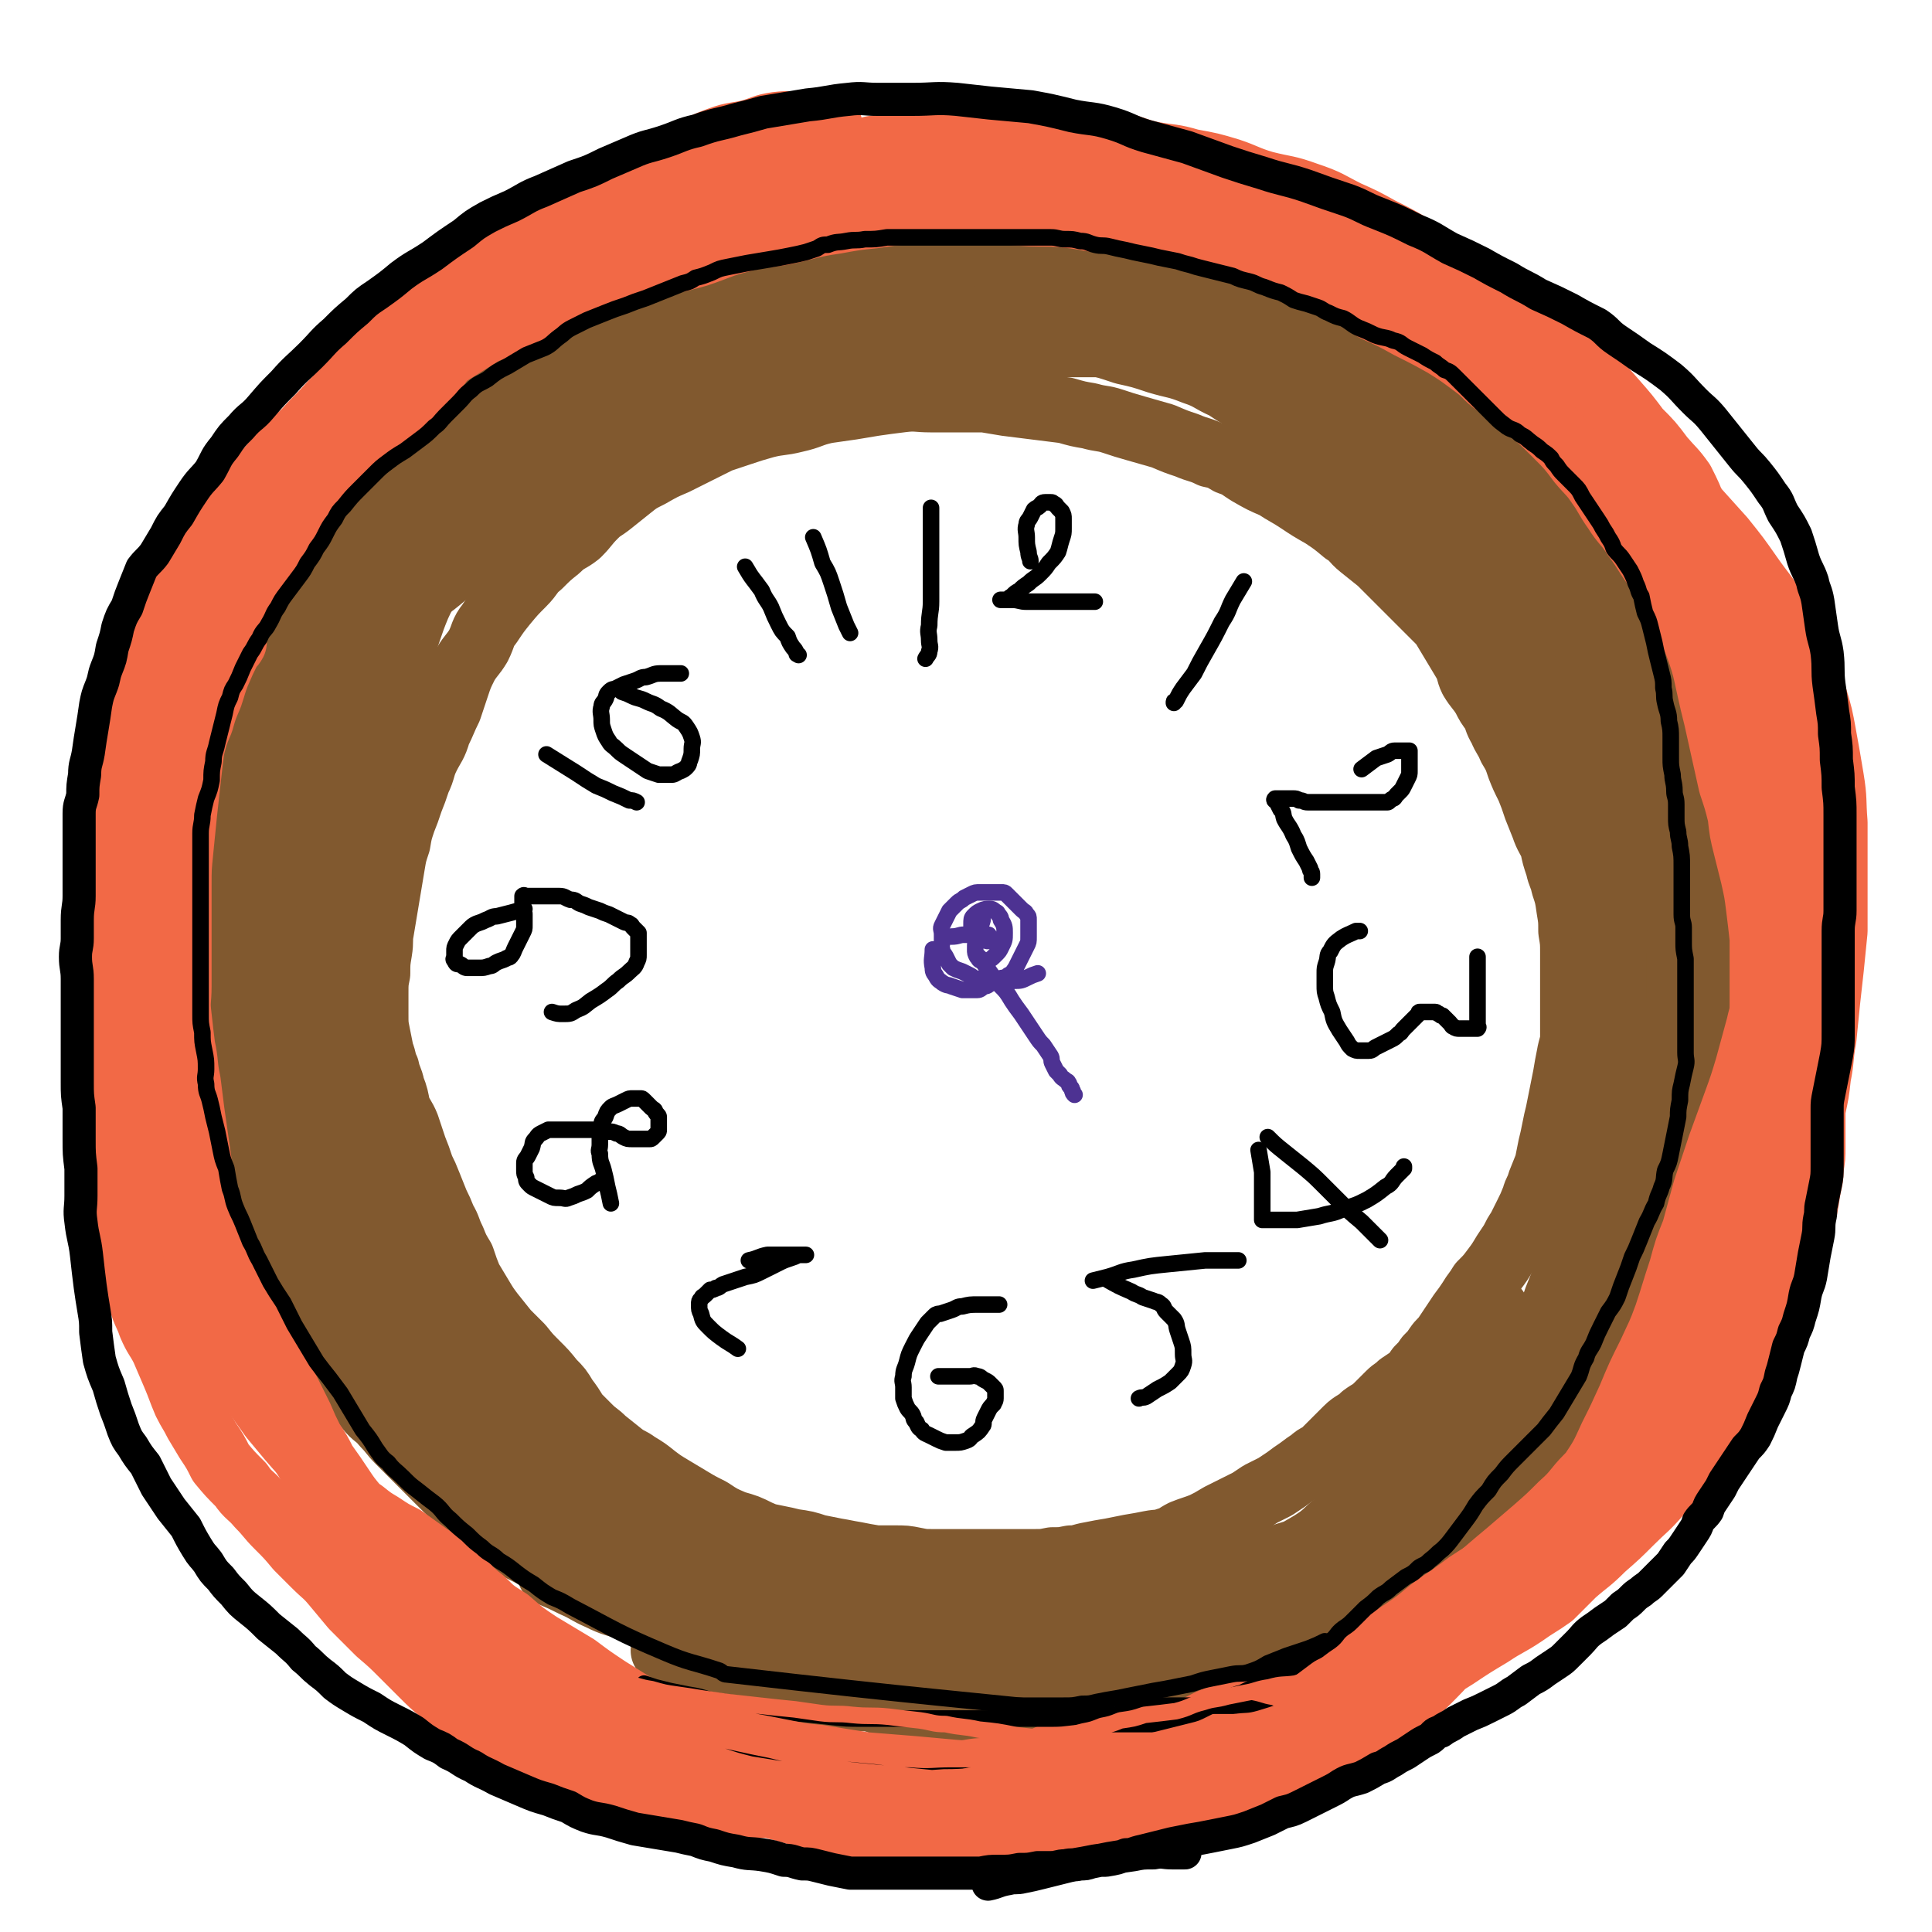 <svg viewBox='0 0 1050 1050' version='1.1' xmlns='http://www.w3.org/2000/svg' xmlns:xlink='http://www.w3.org/1999/xlink'><g fill='none' stroke='#81592F' stroke-width='36' stroke-linecap='round' stroke-linejoin='round'><path d='M394,829c0,0 0,0 0,0 5,1 5,1 10,3 5,1 5,1 9,2 4,1 4,1 9,2 5,1 5,1 9,2 7,1 7,1 13,3 5,1 5,1 10,2 6,1 5,1 11,2 5,1 5,1 11,2 5,0 5,0 10,0 6,0 6,0 11,1 5,1 5,1 10,1 5,0 5,0 11,0 5,0 5,0 11,0 6,0 6,0 12,0 5,0 5,0 11,0 5,0 5,0 10,0 5,0 5,0 10,-1 5,0 5,0 10,-1 5,0 5,-1 11,-2 5,-1 5,-1 11,-2 5,-1 5,-1 10,-2 6,-1 6,-1 11,-2 5,-1 5,0 10,-2 4,-1 4,-2 8,-4 5,-2 6,-2 11,-4 4,-2 4,-2 9,-5 4,-2 4,-2 8,-4 4,-2 4,-2 8,-4 3,-2 3,-2 6,-4 4,-2 4,-2 8,-4 3,-2 3,-2 6,-4 4,-3 4,-3 7,-5 4,-3 4,-3 7,-5 3,-3 4,-2 7,-5 3,-3 3,-3 6,-6 3,-3 3,-3 6,-6 4,-4 5,-3 9,-7 4,-3 4,-2 8,-6 3,-3 3,-3 6,-6 3,-3 3,-2 6,-5 3,-2 3,-2 6,-4 2,-2 2,-2 4,-5 3,-3 3,-3 5,-6 3,-3 3,-3 5,-6 2,-3 3,-3 5,-6 2,-3 2,-3 4,-6 2,-3 2,-3 4,-6 3,-4 3,-4 5,-7 3,-5 3,-4 6,-9 4,-4 4,-4 7,-8 3,-4 3,-4 6,-9 2,-3 2,-3 4,-6 2,-4 2,-4 4,-7 2,-4 2,-4 4,-8 2,-4 2,-4 4,-9 1,-4 2,-4 3,-8 2,-5 2,-5 4,-10 1,-5 1,-5 2,-10 1,-4 1,-4 2,-9 1,-5 1,-5 2,-9 1,-5 1,-5 2,-10 1,-5 1,-5 2,-10 1,-6 1,-6 2,-11 1,-6 2,-6 2,-11 0,-6 0,-6 0,-11 0,-6 0,-6 0,-11 0,-6 0,-6 0,-12 0,-6 0,-6 0,-11 0,-6 0,-6 -1,-12 0,-6 0,-6 -1,-12 -1,-7 -1,-7 -3,-13 -1,-5 -2,-5 -3,-10 -2,-6 -2,-6 -3,-11 -2,-5 -3,-5 -5,-11 -2,-5 -2,-5 -4,-10 -2,-6 -2,-6 -4,-11 -3,-6 -3,-6 -5,-11 -2,-6 -2,-6 -5,-11 -2,-5 -3,-5 -5,-10 -3,-5 -2,-5 -4,-9 -3,-4 -3,-4 -5,-8 -3,-5 -4,-5 -7,-10 -2,-4 -1,-5 -4,-10 -3,-5 -3,-5 -6,-10 -3,-5 -3,-5 -6,-10 -4,-4 -4,-4 -8,-8 -4,-4 -4,-4 -8,-8 -5,-5 -5,-5 -9,-9 -5,-5 -5,-5 -9,-9 -5,-4 -5,-4 -10,-8 -5,-4 -4,-5 -9,-8 -6,-5 -6,-5 -12,-9 -7,-4 -7,-4 -13,-8 -6,-4 -7,-4 -13,-8 -7,-3 -7,-3 -14,-7 -5,-3 -5,-4 -11,-6 -5,-3 -5,-3 -10,-4 -6,-3 -6,-2 -13,-5 -6,-2 -6,-2 -13,-5 -7,-2 -7,-2 -14,-4 -7,-2 -7,-2 -13,-4 -6,-2 -6,-1 -13,-3 -6,-1 -6,-1 -13,-3 -8,-1 -8,-1 -16,-2 -8,-1 -8,-1 -16,-2 -6,-1 -6,-1 -12,-2 -7,0 -7,0 -14,0 -8,0 -8,0 -15,0 -8,0 -8,-1 -16,0 -8,1 -8,1 -15,2 -6,1 -6,1 -12,2 -7,1 -7,1 -14,2 -9,2 -8,3 -17,5 -8,2 -8,1 -16,3 -7,2 -7,2 -13,4 -6,2 -6,2 -12,4 -6,3 -6,3 -12,6 -6,3 -6,3 -12,6 -7,3 -7,3 -14,7 -6,3 -6,3 -11,7 -5,4 -5,4 -10,8 -5,4 -5,3 -9,7 -5,5 -4,5 -9,10 -5,4 -6,3 -11,8 -5,4 -5,4 -10,9 -5,4 -4,5 -9,10 -5,5 -5,5 -10,11 -4,5 -4,5 -8,11 -4,5 -3,6 -6,12 -3,5 -4,5 -7,10 -3,6 -3,6 -5,12 -2,6 -2,6 -4,12 -3,6 -3,7 -6,13 -2,7 -3,7 -6,13 -3,6 -2,7 -5,13 -2,6 -2,6 -4,11 -2,6 -2,6 -4,11 -2,6 -2,6 -3,12 -2,6 -2,6 -3,12 -1,6 -1,6 -2,12 -1,6 -1,6 -2,12 -1,6 -1,6 -2,12 -1,5 0,5 -1,11 -1,6 -1,6 -1,12 -1,5 -1,5 -1,11 0,6 0,6 0,11 0,6 0,6 1,11 1,5 1,5 2,10 2,5 1,5 3,9 1,5 2,5 3,10 2,5 2,6 3,11 2,5 3,5 5,10 2,6 2,6 4,12 2,5 2,5 4,11 2,4 2,4 4,9 2,5 2,5 4,10 2,4 2,4 4,9 3,5 2,5 5,11 2,5 2,5 5,10 2,6 2,6 4,11 3,5 3,5 6,10 3,5 3,5 6,9 4,5 4,5 8,10 4,4 4,4 8,8 4,5 4,5 8,9 5,5 5,5 9,10 4,4 4,4 7,9 3,4 3,4 6,9 3,3 3,3 7,7 4,4 4,3 8,7 5,4 5,4 10,8 4,3 4,2 8,5 5,3 5,3 10,7 4,3 4,3 9,6 5,3 5,3 10,6 5,3 5,3 11,6 6,4 6,4 13,7 7,2 7,2 13,5 7,3 7,3 14,6 6,2 6,2 12,4 6,2 6,3 11,4 6,2 6,2 13,3 7,2 7,2 14,2 6,0 6,0 12,-1 2,0 2,0 3,-1 '/><path d='M298,800c0,0 0,0 0,0 4,3 4,3 8,6 5,4 4,4 9,7 6,4 6,4 12,8 6,4 7,4 13,7 8,4 8,4 17,8 7,4 7,4 14,7 8,3 8,3 16,6 7,3 8,3 15,5 8,2 8,2 16,4 9,2 9,3 17,5 10,2 10,2 20,4 9,2 9,2 19,3 8,2 8,1 17,2 10,2 10,2 19,3 9,0 9,0 19,0 9,0 9,0 18,0 7,0 7,0 15,0 7,0 7,0 15,0 9,0 9,1 17,0 8,-1 8,-1 15,-2 7,-1 7,-1 14,-2 6,-1 6,-1 12,-2 7,-1 7,-1 13,-2 6,-1 6,-1 13,-2 6,-2 6,-2 12,-3 6,-2 6,-2 12,-4 6,-2 6,-2 11,-4 5,-2 5,-2 10,-5 5,-2 5,-1 10,-4 5,-2 5,-3 11,-6 5,-3 5,-3 10,-6 5,-3 5,-3 10,-6 5,-3 5,-3 10,-6 4,-4 4,-5 8,-9 4,-4 4,-4 9,-8 4,-4 5,-3 9,-7 4,-3 4,-3 7,-7 4,-3 4,-3 7,-7 3,-4 3,-4 6,-8 3,-4 3,-4 6,-8 3,-4 3,-3 6,-7 3,-4 3,-4 6,-8 3,-4 2,-4 5,-8 3,-4 3,-4 5,-8 3,-4 2,-5 4,-9 3,-5 4,-5 7,-10 2,-5 2,-5 4,-11 2,-5 2,-5 4,-10 2,-5 2,-5 3,-10 2,-5 2,-5 4,-10 1,-5 1,-5 2,-9 1,-5 1,-5 2,-9 1,-5 1,-5 3,-10 1,-5 1,-5 2,-10 1,-6 1,-6 2,-12 1,-6 1,-6 2,-12 1,-6 2,-6 2,-12 1,-5 0,-5 0,-10 0,-5 1,-5 1,-11 1,-6 1,-6 1,-13 0,-7 0,-7 0,-14 0,-7 0,-7 0,-13 0,-7 -1,-7 -1,-13 -1,-7 -1,-7 -1,-13 0,-7 0,-7 -1,-14 -1,-8 -2,-7 -3,-15 -1,-7 -1,-8 -2,-15 -1,-7 -1,-7 -2,-15 -1,-6 -1,-6 -2,-13 -1,-7 0,-8 -2,-15 -2,-7 -3,-7 -6,-14 -2,-6 -2,-6 -4,-12 -2,-7 -2,-7 -5,-13 -3,-6 -3,-6 -6,-12 -3,-7 -3,-7 -7,-13 -3,-6 -3,-6 -7,-12 -4,-7 -4,-7 -8,-13 -4,-6 -4,-6 -9,-13 -4,-5 -4,-5 -8,-10 -4,-5 -4,-5 -8,-11 -6,-5 -6,-5 -11,-11 -6,-6 -6,-7 -13,-13 -6,-6 -7,-5 -13,-11 -6,-5 -6,-5 -11,-10 -5,-4 -5,-4 -11,-8 -5,-4 -5,-4 -10,-8 -7,-5 -7,-5 -14,-10 -7,-4 -7,-4 -15,-8 -8,-4 -8,-4 -15,-8 -7,-4 -7,-4 -13,-8 -9,-4 -8,-5 -17,-8 -10,-4 -10,-3 -20,-6 -9,-3 -9,-3 -18,-5 -9,-3 -9,-3 -17,-5 -10,-1 -10,-2 -19,-3 -12,-1 -12,0 -23,0 -9,-1 -9,-1 -18,-1 -10,0 -10,0 -19,0 -11,0 -11,0 -23,0 -10,0 -10,1 -20,2 -9,1 -9,1 -17,2 -10,1 -10,1 -20,3 -11,2 -11,2 -22,4 -8,2 -7,2 -15,4 -10,3 -10,4 -21,7 -10,2 -11,1 -21,5 -9,3 -8,4 -17,8 -8,5 -8,5 -16,9 -10,5 -10,5 -20,10 -10,4 -10,3 -19,8 -8,5 -8,5 -15,10 -6,5 -6,6 -11,11 -7,7 -7,7 -14,13 -7,7 -7,7 -14,14 -6,5 -6,5 -12,11 -6,6 -6,6 -11,13 -6,8 -5,8 -10,15 -4,7 -4,7 -8,15 -4,7 -3,7 -6,15 -3,7 -3,6 -6,13 -3,7 -3,7 -5,14 -4,8 -4,8 -7,16 -3,8 -3,8 -6,16 -3,8 -3,8 -5,15 -1,8 -1,8 -3,16 -2,9 -2,8 -4,17 -1,9 -1,9 -2,18 -1,8 -1,8 -2,16 -1,7 -1,7 -1,14 0,8 0,8 0,16 0,9 0,9 0,18 0,8 1,8 1,16 1,7 1,7 3,15 1,7 1,7 3,14 1,8 1,8 3,16 1,7 1,7 4,14 2,7 2,7 5,14 2,6 3,6 5,12 2,6 1,6 4,12 3,7 4,6 7,13 3,6 2,7 5,13 3,6 4,6 7,11 3,5 2,6 6,10 4,6 5,6 10,12 5,5 5,5 11,11 5,6 5,5 10,11 5,6 5,6 10,12 5,5 5,6 9,11 4,4 4,4 8,8 5,5 5,5 10,10 5,5 5,5 11,10 7,5 7,5 13,10 7,5 7,4 13,9 5,3 4,4 9,8 5,4 5,4 11,8 5,5 5,5 12,9 6,4 6,3 14,7 6,3 6,3 13,5 5,2 6,2 11,4 6,2 6,3 11,4 7,3 7,4 14,6 8,2 9,2 17,4 8,2 8,2 15,3 7,1 7,1 14,2 8,1 8,1 16,2 10,1 10,2 19,2 10,1 10,1 19,1 6,0 6,0 13,0 8,0 8,0 16,0 10,0 10,0 20,0 9,0 9,0 18,-1 7,-1 7,-2 14,-3 8,-1 8,-1 15,-2 10,-1 10,-1 19,-3 10,-1 10,-1 19,-3 7,-2 7,-2 15,-4 9,-3 9,-3 18,-5 8,-3 8,-2 16,-5 9,-2 8,-3 17,-6 7,-3 7,-2 14,-5 6,-3 6,-4 13,-7 7,-4 7,-5 15,-9 8,-5 8,-5 17,-10 7,-4 7,-3 14,-8 6,-4 5,-5 11,-9 6,-5 6,-6 12,-11 6,-5 7,-5 13,-11 6,-6 6,-6 11,-11 6,-7 6,-7 11,-13 4,-5 4,-5 8,-10 4,-6 4,-6 8,-12 5,-8 6,-8 10,-16 4,-9 3,-9 6,-17 3,-9 2,-9 5,-18 3,-8 3,-8 5,-16 3,-7 2,-7 5,-15 2,-8 2,-8 5,-17 2,-9 2,-9 4,-18 2,-9 2,-9 4,-17 2,-8 2,-8 3,-17 2,-9 2,-9 3,-17 2,-9 2,-9 2,-18 1,-9 0,-9 0,-18 0,-8 0,-8 0,-17 0,-9 0,-9 0,-18 0,-9 0,-9 -2,-17 -1,-7 -1,-7 -2,-14 -2,-8 -2,-8 -5,-16 -2,-9 -2,-9 -6,-18 -3,-9 -3,-9 -7,-18 -3,-9 -4,-9 -7,-17 -3,-8 -3,-9 -6,-17 -4,-9 -4,-9 -9,-18 -4,-9 -4,-9 -9,-17 -5,-7 -5,-7 -11,-13 -6,-8 -6,-7 -12,-15 -6,-7 -6,-7 -12,-13 -6,-8 -6,-8 -12,-15 -8,-8 -8,-8 -15,-15 -9,-7 -9,-7 -19,-14 -8,-5 -8,-5 -16,-10 -7,-5 -7,-5 -14,-9 -10,-7 -9,-7 -19,-13 -9,-6 -9,-5 -19,-10 -9,-6 -9,-6 -19,-11 -8,-4 -8,-4 -16,-8 -10,-5 -10,-4 -21,-8 -9,-4 -10,-4 -19,-7 -8,-3 -8,-3 -16,-6 -8,-3 -8,-3 -16,-6 -10,-3 -10,-2 -20,-4 -10,-2 -10,-3 -19,-4 -8,-2 -8,-2 -16,-3 -9,-1 -9,-1 -18,-1 -11,0 -11,0 -22,0 -9,0 -9,0 -19,1 -9,1 -9,2 -18,3 -11,2 -11,2 -23,5 -12,2 -12,2 -24,5 -9,2 -9,2 -18,6 -11,4 -11,4 -22,9 -11,5 -12,4 -22,9 -9,4 -9,4 -17,9 -10,6 -9,6 -19,12 -8,6 -9,6 -17,12 -8,5 -9,5 -16,10 -7,5 -7,5 -13,11 -6,6 -6,7 -12,14 -8,9 -8,9 -15,18 -7,9 -6,9 -13,17 -6,9 -7,9 -13,18 -6,10 -6,10 -11,20 -5,10 -5,10 -9,20 -3,8 -3,8 -6,16 -3,8 -3,8 -6,17 -3,9 -3,9 -6,19 -3,10 -4,10 -7,20 -2,7 -2,7 -4,15 -2,9 -2,8 -4,17 -2,9 -2,9 -3,18 -2,10 -1,10 -2,20 -1,8 -1,8 -1,16 0,9 0,9 0,19 0,10 0,10 0,21 0,9 0,9 0,18 0,8 1,8 2,16 1,8 1,8 2,16 1,8 0,8 2,16 1,8 2,8 4,16 1,7 1,7 3,14 2,8 2,8 5,15 2,7 2,7 5,13 3,8 4,7 6,15 3,7 2,8 5,15 2,6 2,6 5,12 3,7 3,7 6,14 4,7 4,7 8,14 4,7 4,7 9,14 5,7 5,7 10,13 5,6 6,6 11,12 4,5 4,5 8,10 5,7 5,7 10,13 6,7 6,7 13,13 7,6 7,6 15,11 7,6 7,6 14,11 6,4 6,4 12,8 6,3 5,4 11,7 7,5 8,4 16,8 8,3 8,3 16,6 8,3 8,3 16,6 6,2 6,3 13,4 10,3 10,3 20,4 10,2 10,2 20,4 9,1 9,1 18,2 8,1 8,1 15,2 9,1 9,0 17,1 9,1 9,1 18,1 8,1 8,1 16,1 7,0 7,0 14,0 9,0 9,0 17,0 10,-1 10,-2 20,-4 9,-1 9,-1 18,-3 6,-1 6,-1 13,-2 9,-2 9,-2 19,-4 10,-3 10,-2 19,-5 8,-2 8,-1 16,-4 8,-2 7,-3 15,-6 8,-3 8,-3 17,-6 10,-3 10,-2 19,-5 8,-3 8,-3 16,-7 7,-3 7,-2 14,-6 9,-4 8,-5 16,-10 8,-4 8,-4 15,-9 8,-5 8,-5 15,-10 6,-5 6,-5 12,-10 7,-6 7,-5 13,-11 7,-6 7,-6 14,-12 8,-6 8,-7 15,-13 8,-7 8,-7 15,-14 5,-6 5,-6 10,-12 6,-7 6,-7 11,-14 6,-8 6,-8 11,-16 6,-7 6,-7 11,-15 4,-8 4,-8 8,-16 4,-7 4,-7 8,-14 3,-7 4,-7 7,-14 3,-8 3,-8 6,-16 2,-8 2,-8 4,-17 1,-8 1,-8 3,-15 1,-8 1,-8 2,-15 1,-8 1,-8 2,-16 1,-9 1,-9 1,-18 0,-8 0,-8 -1,-16 -1,-8 -1,-8 -2,-17 -2,-9 -2,-8 -4,-17 -1,-10 -1,-10 -3,-20 -2,-9 -3,-9 -5,-18 -3,-9 -3,-8 -7,-17 -3,-9 -4,-9 -8,-19 -4,-9 -3,-9 -8,-18 -4,-9 -5,-9 -9,-18 -4,-9 -4,-9 -8,-18 -6,-10 -6,-10 -12,-20 -6,-9 -6,-9 -12,-18 -7,-8 -6,-8 -13,-16 -6,-8 -6,-7 -12,-14 -7,-9 -7,-9 -14,-17 -7,-9 -8,-9 -16,-17 -8,-8 -8,-8 -16,-16 -9,-7 -9,-6 -18,-13 -7,-7 -7,-7 -15,-13 -8,-7 -8,-7 -17,-13 -9,-7 -9,-7 -19,-14 -9,-6 -10,-6 -19,-11 -8,-5 -8,-5 -17,-10 -8,-5 -8,-5 -17,-9 -11,-5 -11,-4 -21,-8 -9,-4 -9,-4 -18,-7 -8,-2 -8,-2 -16,-5 -11,-3 -11,-3 -21,-6 -11,-2 -11,-2 -22,-4 -8,-1 -8,-2 -16,-3 -11,-2 -11,-2 -21,-3 -11,0 -11,0 -21,0 -10,0 -10,1 -19,2 -10,1 -10,0 -20,2 -11,2 -11,3 -23,6 -11,3 -11,3 -21,7 -10,4 -10,3 -20,7 -12,5 -12,5 -23,11 -10,5 -10,5 -19,11 -10,6 -10,7 -19,13 -10,8 -10,8 -20,15 -11,7 -11,7 -21,14 -7,6 -8,5 -15,11 -7,7 -7,7 -14,14 -7,7 -7,7 -13,15 -7,8 -7,8 -13,16 -6,7 -6,7 -12,14 -5,6 -5,7 -9,13 -5,7 -6,7 -10,14 -4,9 -3,9 -7,18 -3,8 -3,8 -7,15 -3,8 -3,7 -6,15 -3,7 -3,8 -5,15 -3,8 -4,8 -7,16 -2,9 -2,9 -4,17 -2,8 -3,8 -4,15 -2,7 -3,7 -4,15 -1,8 -1,8 -2,17 -1,9 -1,9 -2,19 -1,8 -1,8 -1,16 0,10 0,10 0,20 0,10 0,10 1,20 1,9 1,9 2,19 1,7 1,7 2,15 2,8 2,8 3,17 2,8 2,8 4,15 1,8 1,8 3,16 2,5 2,5 4,11 2,5 3,5 5,10 2,5 2,5 4,10 2,7 2,7 5,14 3,7 3,7 6,13 3,6 3,6 6,12 4,6 4,6 9,11 4,6 5,5 10,11 5,5 5,4 10,10 5,6 5,6 10,13 5,6 5,6 11,12 5,5 5,6 11,11 7,6 7,6 14,12 8,6 8,6 16,11 7,5 7,5 14,9 6,4 6,4 12,8 8,5 8,5 15,10 8,5 9,5 17,9 8,5 8,5 16,9 6,3 6,3 13,7 5,3 5,3 10,6 7,4 7,3 14,6 8,4 8,4 15,7 8,3 8,3 15,5 7,2 7,2 14,4 6,1 6,1 12,3 7,2 7,2 14,4 7,1 7,1 15,2 6,1 6,1 13,2 5,1 5,1 10,2 7,1 7,1 14,1 7,1 7,1 15,1 8,0 8,1 16,1 8,0 8,0 16,0 6,0 6,0 12,0 6,0 6,0 12,-1 9,-1 9,-1 19,-2 8,-1 8,0 16,-2 8,-1 8,-1 15,-3 7,-1 7,-1 15,-3 8,-2 8,-3 16,-5 9,-2 9,-2 18,-4 8,-3 8,-3 16,-7 8,-3 8,-3 15,-7 10,-6 10,-6 20,-12 10,-6 11,-5 20,-11 8,-5 8,-6 16,-12 7,-5 7,-6 14,-12 8,-6 8,-6 16,-12 8,-7 8,-7 16,-15 7,-7 7,-7 13,-15 6,-7 6,-7 11,-14 5,-7 5,-7 10,-14 5,-7 5,-7 8,-14 5,-8 5,-8 8,-16 3,-8 3,-8 6,-16 2,-8 2,-9 5,-17 3,-8 4,-8 6,-16 4,-10 4,-10 6,-21 2,-10 2,-10 4,-19 2,-10 3,-10 4,-20 2,-10 2,-10 4,-20 1,-9 1,-9 2,-19 1,-9 0,-9 0,-19 0,-8 0,-8 0,-17 0,-9 0,-9 -1,-18 -1,-9 -2,-9 -3,-18 -2,-8 -1,-9 -2,-17 -2,-9 -1,-9 -4,-17 -3,-10 -3,-10 -6,-20 -3,-10 -3,-10 -7,-20 -2,-9 -3,-9 -6,-17 -3,-8 -2,-8 -5,-17 -4,-8 -4,-8 -7,-16 -4,-9 -4,-9 -8,-18 -3,-8 -2,-8 -6,-16 -4,-9 -4,-9 -8,-17 -4,-9 -4,-9 -9,-17 -4,-8 -4,-7 -9,-15 -5,-7 -5,-7 -10,-14 -6,-6 -5,-7 -11,-13 -5,-7 -6,-7 -12,-13 -7,-8 -6,-8 -14,-16 -8,-8 -8,-7 -17,-14 -8,-7 -8,-7 -17,-13 -8,-5 -8,-5 -16,-10 -9,-5 -9,-6 -19,-10 -10,-5 -10,-4 -20,-9 -10,-4 -10,-4 -19,-8 -9,-4 -9,-3 -17,-6 -10,-4 -10,-4 -20,-8 -10,-3 -10,-3 -20,-6 -8,-2 -8,-2 -16,-4 -8,-1 -8,-1 -16,-1 -10,-2 -10,-2 -21,-3 -10,0 -10,-1 -20,-1 -9,0 -9,0 -17,0 -10,1 -10,1 -21,2 -11,1 -12,0 -23,2 -9,1 -9,2 -17,4 -12,3 -12,3 -23,6 -10,3 -11,3 -21,6 -9,3 -9,4 -16,8 -9,4 -9,4 -17,8 -10,5 -11,4 -21,9 -9,4 -9,4 -19,9 -8,4 -8,5 -16,10 -9,5 -9,5 -17,11 -10,6 -11,6 -21,13 -9,6 -9,6 -17,12 -8,5 -8,5 -15,10 -7,5 -7,5 -13,11 -8,7 -8,7 -15,14 -8,8 -8,7 -16,15 -7,7 -7,7 -14,14 -6,6 -7,5 -13,12 -5,6 -4,7 -8,14 -5,8 -6,7 -11,15 -4,7 -4,7 -8,14 -4,7 -4,7 -8,14 -3,6 -3,6 -6,12 -3,7 -4,7 -6,15 -3,7 -3,7 -5,15 -2,9 -2,9 -5,18 -2,7 -3,7 -4,14 -2,8 -1,8 -2,15 -1,9 -1,9 -2,18 -1,9 -1,9 -2,17 -1,8 -1,8 -1,17 -1,7 0,7 0,15 0,9 0,9 0,17 0,10 0,10 0,19 0,8 0,8 0,15 0,7 0,7 1,14 1,8 1,8 3,16 1,8 1,8 3,16 1,7 1,7 3,14 2,6 2,6 4,12 3,6 3,6 6,12 3,7 3,7 6,14 3,7 3,6 6,12 3,7 3,7 6,14 3,6 4,6 7,12 2,5 2,5 5,10 2,5 2,5 4,10 3,5 3,5 6,10 2,5 3,5 6,10 3,6 3,5 6,11 3,5 2,5 6,10 4,5 5,4 9,9 4,4 4,5 8,9 4,4 4,4 8,8 4,4 4,4 8,8 4,4 4,4 8,8 4,4 4,4 9,9 5,4 5,4 10,9 6,5 5,5 12,10 6,4 6,4 12,7 6,3 6,3 12,6 5,3 5,3 11,6 5,2 5,2 10,4 7,3 7,3 14,5 7,3 7,3 14,5 7,3 7,3 14,4 6,2 6,1 12,2 6,2 6,2 13,3 8,2 8,2 17,4 8,1 8,1 16,3 7,1 7,1 14,2 6,1 6,1 13,2 9,0 9,0 17,0 9,0 9,0 18,0 9,0 9,0 18,0 6,0 6,0 12,0 9,-1 9,-1 18,-2 9,-1 9,-1 18,-2 8,-1 8,-1 17,-2 7,-1 7,-1 14,-2 7,-2 7,-2 13,-3 9,-2 9,-2 18,-4 9,-2 9,-2 18,-4 8,-2 8,-2 15,-4 8,-3 8,-3 15,-5 9,-2 9,-2 18,-5 10,-3 10,-3 19,-6 7,-3 8,-3 14,-6 7,-4 7,-4 13,-8 8,-4 8,-4 15,-8 8,-5 8,-5 16,-9 7,-5 7,-5 14,-10 7,-4 6,-4 13,-9 5,-4 5,-5 11,-9 7,-5 7,-5 13,-9 7,-6 7,-6 14,-11 7,-6 7,-6 14,-12 6,-6 6,-6 11,-12 4,-5 5,-5 9,-10 4,-5 4,-5 8,-10 4,-5 4,-5 7,-9 2,-3 3,-3 5,-7 1,-2 1,-2 1,-5 1,-1 0,-1 0,-2 '/><path d='M211,296c0,0 0,0 0,0 4,-6 4,-6 8,-12 3,-4 4,-4 7,-8 3,-5 3,-5 6,-9 3,-4 3,-4 6,-8 3,-4 3,-5 6,-9 4,-4 4,-4 8,-8 4,-4 4,-4 8,-8 4,-4 4,-5 8,-8 5,-5 6,-5 11,-9 4,-3 4,-3 8,-6 5,-4 5,-4 10,-7 5,-3 5,-3 11,-6 5,-3 5,-3 10,-6 6,-4 6,-4 12,-7 6,-4 6,-4 13,-7 5,-3 5,-3 11,-6 6,-3 6,-3 13,-6 7,-4 7,-4 14,-7 8,-3 8,-3 16,-6 8,-3 8,-2 16,-5 6,-2 6,-2 13,-3 8,-2 8,-2 15,-3 8,-1 8,-1 17,-2 9,0 9,0 18,0 8,0 8,0 16,0 10,0 10,0 20,1 10,1 10,1 21,3 10,2 10,2 19,4 10,2 10,2 20,4 10,2 10,2 21,4 10,2 10,2 19,5 9,2 9,1 18,4 9,2 8,3 17,6 8,4 8,3 16,7 8,3 8,3 16,7 8,4 8,4 16,8 6,4 6,4 12,8 7,5 7,5 15,10 7,4 7,5 14,9 7,4 8,4 15,8 6,4 6,4 12,9 6,4 6,4 12,9 6,6 5,6 11,11 6,5 6,5 12,11 5,5 5,5 11,11 5,5 5,5 10,10 5,5 6,5 10,10 6,6 5,6 10,13 5,6 5,6 10,13 4,7 3,8 7,15 3,6 4,6 7,12 3,6 3,6 6,13 4,7 4,7 7,14 3,7 3,7 6,14 3,8 3,8 6,16 3,7 3,7 6,14 2,7 2,7 4,14 2,7 2,7 4,15 1,8 1,8 2,17 1,9 1,9 1,18 0,9 0,9 0,17 0,9 0,9 -1,18 -1,10 -1,10 -2,20 -1,10 -1,10 -3,20 -2,9 -2,8 -3,17 -2,8 -2,9 -4,17 -2,11 -1,11 -4,21 -2,9 -2,9 -5,18 -3,8 -3,8 -6,17 -3,10 -3,10 -5,20 -3,10 -2,10 -5,19 -2,8 -2,8 -5,15 -2,8 -2,8 -4,15 -2,7 -1,7 -4,14 -3,7 -3,7 -6,14 -3,8 -3,8 -6,15 -3,7 -3,7 -7,13 -3,6 -4,6 -8,11 -5,7 -5,7 -10,14 -4,6 -3,6 -8,12 -4,5 -4,5 -8,10 -4,5 -4,6 -8,10 -3,4 -4,4 -8,8 -4,3 -4,3 -8,6 -5,4 -5,4 -10,7 -6,3 -6,2 -13,6 -5,3 -5,3 -10,6 -6,3 -6,3 -11,6 -6,3 -6,3 -12,6 -9,3 -9,3 -17,6 -9,3 -9,3 -18,6 -8,3 -8,3 -16,5 -9,2 -9,2 -17,4 -10,2 -10,2 -19,4 -9,2 -9,2 -19,4 -8,1 -8,1 -16,3 -10,1 -10,2 -19,3 -12,1 -12,1 -23,2 -10,1 -10,1 -19,2 -10,1 -10,1 -19,2 -10,1 -10,1 -20,1 -10,0 -10,0 -20,0 -8,0 -8,0 -16,0 -9,0 -9,0 -17,-1 -8,-1 -8,-1 -16,-2 -7,0 -7,0 -14,-2 -6,-1 -6,-1 -11,-3 -5,-1 -5,0 -10,-2 -4,-1 -4,-1 -8,-3 -4,-2 -4,-2 -8,-4 -3,-1 -3,-1 -6,-2 -2,-1 -2,-1 -4,-2 -2,-1 -2,-1 -3,-2 -1,-1 -1,-1 -2,-1 -1,0 -1,0 -2,0 -1,0 -2,0 -1,0 0,0 1,0 3,1 3,0 3,0 6,2 4,1 4,2 7,4 5,2 5,2 11,4 7,2 7,2 15,4 8,2 8,2 16,4 9,2 9,2 17,3 8,1 8,1 16,2 10,1 10,2 21,2 11,1 11,0 22,0 10,0 10,-1 21,-1 12,-2 12,-1 24,-3 13,-2 13,-2 26,-5 13,-3 13,-3 26,-7 15,-5 15,-5 30,-11 12,-5 12,-5 23,-10 15,-7 15,-6 30,-13 15,-6 15,-5 29,-12 14,-6 14,-7 27,-14 15,-7 15,-7 28,-15 12,-7 12,-8 23,-15 11,-7 11,-7 22,-15 10,-6 11,-6 21,-13 7,-5 7,-6 15,-12 6,-6 7,-6 13,-12 6,-6 5,-6 11,-12 5,-6 5,-6 10,-13 5,-6 5,-6 10,-12 5,-6 5,-6 9,-13 3,-6 3,-6 6,-13 3,-7 3,-7 5,-14 3,-7 3,-7 4,-14 2,-8 2,-8 3,-16 2,-8 1,-8 2,-17 2,-9 2,-9 3,-18 1,-8 0,-8 0,-16 0,-8 0,-8 0,-16 0,-9 0,-9 1,-17 0,-10 0,-10 0,-20 0,-10 0,-10 -1,-20 -1,-9 -1,-9 -2,-19 -1,-10 -1,-10 -2,-21 -1,-10 -1,-10 -2,-19 -2,-9 -2,-9 -4,-17 -3,-11 -2,-11 -5,-21 -2,-10 -2,-10 -5,-20 -3,-9 -4,-9 -8,-19 -4,-9 -4,-9 -8,-18 -5,-10 -4,-10 -9,-20 -4,-8 -4,-8 -9,-16 -4,-9 -4,-9 -8,-17 -4,-8 -4,-8 -9,-15 -5,-9 -5,-9 -11,-18 -5,-8 -5,-8 -11,-16 -6,-9 -6,-8 -12,-17 -6,-7 -6,-7 -12,-15 -5,-6 -5,-6 -10,-13 -7,-8 -7,-8 -15,-16 -8,-8 -8,-8 -17,-15 -8,-8 -8,-8 -17,-14 -9,-7 -9,-7 -19,-13 -10,-6 -11,-6 -22,-11 -10,-5 -10,-5 -20,-10 -10,-5 -10,-5 -20,-9 -12,-5 -12,-5 -24,-8 -12,-3 -13,-3 -25,-5 -12,-2 -12,-2 -23,-3 -15,-2 -15,-2 -30,-2 -12,-1 -12,0 -24,0 -12,0 -12,0 -25,1 -13,1 -13,1 -26,3 -11,1 -11,1 -22,3 -12,3 -12,4 -24,7 -13,5 -13,4 -26,9 -9,3 -9,3 -19,7 -10,4 -10,4 -20,7 -10,4 -10,4 -19,8 -9,3 -9,4 -17,8 -9,5 -9,4 -17,9 -8,6 -8,6 -16,12 -10,7 -10,7 -20,14 -6,5 -6,5 -13,10 -6,6 -6,6 -12,11 -7,6 -7,6 -13,13 -6,6 -6,6 -11,13 -6,8 -5,8 -10,16 -5,8 -5,8 -10,16 -4,8 -4,8 -8,17 -4,8 -4,8 -8,17 -3,8 -2,8 -5,16 -2,7 -2,7 -4,13 -1,6 -1,6 -2,11 -1,5 -2,4 -2,9 -1,5 -1,5 -1,10 -1,7 -1,7 -1,13 -1,6 -1,6 -3,13 0,5 0,6 -2,11 -1,5 -1,5 -3,10 -1,5 -1,5 -3,11 -1,4 -1,4 -2,8 -1,4 0,4 -1,7 0,2 0,2 -1,4 0,2 -1,2 -1,3 0,1 0,1 0,2 0,0 -1,-1 -1,-1 0,-1 0,-1 0,-2 1,-3 1,-3 2,-6 3,-8 2,-8 4,-15 3,-10 3,-10 6,-19 3,-11 2,-11 6,-21 4,-11 4,-12 9,-22 8,-15 9,-15 17,-30 8,-13 7,-14 15,-27 7,-11 7,-11 14,-22 5,-9 6,-8 11,-17 4,-6 3,-7 8,-13 3,-5 3,-4 6,-8 2,-3 2,-3 4,-6 1,-2 2,-2 3,-4 0,-1 0,-1 0,-2 0,-1 0,-2 0,-1 -2,2 -2,3 -4,7 -4,7 -4,7 -8,13 -5,9 -4,9 -9,17 -5,9 -5,9 -10,18 -6,11 -7,10 -12,21 -5,12 -4,12 -9,24 -4,11 -4,10 -8,21 -5,15 -4,15 -8,30 -4,13 -4,12 -6,25 -2,12 -2,12 -3,24 0,13 0,13 0,25 0,12 0,12 1,23 1,11 2,11 4,23 2,12 1,12 3,23 2,11 1,11 3,21 2,8 2,8 5,16 2,9 1,9 4,18 2,8 3,8 6,17 2,7 2,7 5,14 2,6 2,6 4,12 2,4 2,4 4,9 2,3 2,3 3,6 2,3 2,3 3,6 1,3 1,3 2,5 1,1 0,1 1,3 0,1 1,1 1,2 1,1 1,1 1,2 0,1 0,1 0,2 0,0 -1,-1 -2,-1 -1,0 -1,0 -2,0 -2,0 -2,0 -3,0 -3,0 -3,0 -6,0 -2,0 -2,-1 -5,-1 -2,0 -2,0 -5,0 -2,0 -2,0 -4,-1 -1,0 -1,-1 -2,-1 -1,0 -1,0 -2,0 -1,0 -1,0 -2,-1 -2,-1 -1,-1 -2,-2 -1,-1 -1,-1 -2,-2 -2,-2 -2,-1 -3,-3 -1,-1 -1,-1 -2,-3 -2,-4 -2,-4 -3,-8 -3,-6 -3,-6 -5,-12 -2,-9 -2,-9 -4,-17 -2,-9 -2,-9 -4,-17 -2,-8 -2,-8 -3,-15 -2,-10 -2,-10 -3,-20 -2,-10 -2,-10 -3,-20 -2,-11 -2,-11 -2,-22 -1,-9 0,-9 0,-19 0,-11 -1,-11 -1,-22 0,-11 0,-11 0,-21 0,-9 0,-9 1,-18 0,-11 1,-11 2,-23 1,-11 0,-11 2,-22 1,-9 2,-9 4,-18 2,-11 2,-11 5,-21 3,-12 3,-12 7,-23 5,-11 5,-11 10,-22 5,-9 5,-9 10,-18 6,-10 5,-10 11,-20 5,-9 5,-8 11,-17 4,-8 4,-8 9,-16 3,-7 3,-8 7,-15 '/><path d='M179,492c0,0 0,0 0,0 0,5 -1,5 -1,9 0,8 0,8 0,16 0,10 0,10 0,19 0,11 0,11 1,21 1,11 1,11 2,23 2,11 2,11 4,22 2,10 2,10 4,20 3,9 3,9 6,19 3,8 3,8 6,17 3,7 3,7 7,15 4,7 4,6 8,13 4,7 4,7 9,13 4,7 4,7 8,13 5,7 5,7 11,14 5,7 5,7 10,15 5,6 5,6 10,12 7,7 7,7 13,14 7,7 6,7 13,15 8,8 8,8 17,17 10,9 10,9 21,18 11,9 11,9 23,18 14,9 15,9 29,18 17,9 16,9 33,17 15,8 15,7 31,13 4,2 4,1 9,3 '/><path d='M310,841c0,0 0,0 0,0 4,3 4,3 7,5 7,4 7,4 13,8 7,4 8,4 15,8 8,5 7,5 15,9 11,6 11,6 21,11 11,4 11,4 22,8 12,4 12,4 24,7 13,4 14,4 28,6 14,3 14,3 28,5 18,2 18,2 35,3 18,1 18,2 36,1 22,-1 22,-1 43,-5 25,-5 25,-4 48,-13 25,-9 25,-9 49,-22 21,-11 20,-12 41,-25 8,-5 7,-5 15,-10 '/><path d='M299,855c0,0 0,0 0,0 7,3 7,3 13,6 7,3 7,4 14,7 8,4 8,3 16,6 8,4 8,4 16,7 10,3 10,3 20,6 11,3 11,3 21,5 10,2 10,2 19,4 10,3 10,3 19,5 10,1 10,1 21,2 9,2 9,1 18,2 10,2 10,2 19,3 12,1 12,1 23,2 10,0 10,0 21,0 10,0 10,0 20,-1 11,-1 11,-1 21,-2 11,-1 11,-1 21,-3 10,-2 10,-2 20,-4 8,-2 8,-3 16,-5 10,-3 10,-3 20,-7 9,-3 9,-3 19,-6 8,-3 8,-3 16,-6 8,-3 8,-3 17,-7 7,-3 7,-3 15,-7 7,-4 7,-4 14,-8 7,-5 8,-4 15,-9 5,-4 5,-4 10,-8 5,-5 5,-5 10,-9 6,-5 5,-6 11,-11 5,-5 6,-5 11,-10 6,-6 6,-6 12,-12 5,-6 5,-6 10,-12 5,-7 6,-7 10,-14 5,-7 5,-7 10,-15 4,-7 4,-7 8,-14 4,-8 4,-7 8,-15 4,-8 4,-8 8,-17 5,-8 5,-8 9,-17 4,-8 4,-8 8,-15 4,-8 5,-8 8,-15 4,-8 4,-8 7,-16 3,-8 3,-8 6,-16 3,-8 3,-8 6,-16 4,-8 4,-8 7,-17 2,-8 2,-8 5,-17 2,-9 2,-9 4,-18 2,-8 2,-8 3,-16 2,-8 2,-8 2,-16 2,-8 2,-8 3,-17 0,-8 1,-8 1,-16 0,-8 0,-8 0,-17 0,-8 0,-8 -1,-16 -1,-9 -1,-9 -2,-17 -1,-10 0,-10 -2,-19 -2,-9 -2,-9 -4,-18 -3,-9 -3,-9 -6,-18 -3,-9 -2,-9 -6,-18 -3,-8 -3,-8 -7,-17 -4,-8 -4,-8 -9,-16 -4,-8 -5,-8 -10,-15 -5,-8 -4,-9 -9,-17 -5,-8 -5,-8 -10,-15 -5,-8 -5,-8 -11,-15 -5,-7 -5,-7 -11,-14 -5,-6 -5,-6 -11,-12 -6,-6 -6,-6 -13,-13 -6,-6 -5,-6 -12,-12 -7,-6 -7,-6 -14,-12 -8,-7 -8,-8 -16,-14 -8,-6 -9,-5 -17,-11 -8,-5 -8,-5 -15,-10 -7,-4 -7,-4 -15,-8 -8,-5 -8,-6 -16,-10 -10,-5 -10,-5 -20,-9 -9,-3 -9,-3 -18,-6 -8,-4 -8,-4 -17,-7 -11,-3 -11,-3 -21,-4 -12,-2 -12,-1 -23,-2 -10,-1 -10,-1 -20,-1 -11,0 -11,-1 -22,0 -13,1 -13,1 -25,2 -11,1 -11,2 -21,3 -12,1 -12,1 -24,3 -13,1 -13,1 -27,3 -10,2 -10,2 -20,4 -13,3 -13,3 -26,6 -12,3 -12,3 -24,6 -11,4 -11,4 -21,8 -13,4 -13,4 -26,9 -12,5 -12,5 -23,11 -10,5 -10,6 -20,12 -13,9 -13,10 -26,19 -10,7 -11,6 -21,14 -10,8 -9,9 -18,18 -10,10 -10,10 -19,20 -9,10 -9,10 -17,20 -7,8 -8,8 -14,16 -5,7 -5,8 -10,15 -3,7 -3,7 -5,14 -2,4 -2,4 -4,9 -1,2 -1,2 -1,5 0,1 0,1 0,2 0,1 -1,1 0,2 1,0 2,-1 4,-1 3,-2 3,-2 7,-4 5,-3 5,-3 10,-6 7,-4 6,-5 13,-9 8,-6 8,-6 15,-12 7,-5 7,-5 13,-10 10,-7 10,-7 19,-14 11,-7 11,-7 22,-14 10,-6 11,-6 21,-12 11,-6 11,-7 22,-13 14,-6 14,-5 29,-11 12,-5 12,-5 24,-9 17,-6 17,-6 34,-12 14,-6 14,-6 29,-11 16,-6 16,-7 32,-12 14,-5 14,-4 28,-8 13,-3 13,-4 25,-6 13,-2 13,-1 27,-2 10,-1 10,-1 21,-1 10,0 10,0 20,0 12,0 12,0 23,1 9,1 9,2 17,3 7,2 7,2 14,3 7,3 7,3 14,6 7,2 7,3 14,6 5,2 5,2 10,4 4,2 4,2 8,4 3,2 3,2 5,4 2,1 2,1 4,2 1,1 1,1 2,2 0,0 1,0 1,1 -1,0 -2,-1 -3,-1 -4,-2 -4,-2 -7,-4 -7,-3 -7,-2 -14,-5 -9,-3 -8,-4 -17,-7 -9,-4 -9,-4 -19,-8 -12,-4 -12,-4 -24,-7 -11,-2 -12,-2 -23,-4 -14,-2 -14,-2 -29,-3 -16,-1 -16,0 -32,0 -16,0 -16,0 -32,1 -18,1 -18,1 -37,5 -17,3 -16,4 -33,8 -18,5 -18,4 -35,9 -19,6 -19,6 -38,12 -17,6 -17,5 -34,11 -17,7 -17,7 -34,14 -14,5 -14,5 -27,12 -11,5 -10,6 -20,12 -8,6 -9,6 -17,11 -6,5 -6,5 -12,10 -5,5 -5,5 -11,10 -4,4 -4,4 -8,8 -3,3 -3,3 -6,6 -2,2 -2,2 -4,4 -1,1 -1,2 -2,3 -1,1 -1,0 -2,0 -1,0 -1,0 -1,0 -1,-1 0,-1 0,-3 0,-1 0,-1 0,-2 1,-3 1,-3 2,-6 1,-5 2,-5 4,-9 2,-5 2,-5 4,-10 4,-7 4,-7 8,-13 4,-6 4,-6 8,-11 5,-7 6,-6 11,-12 6,-7 6,-7 12,-13 7,-7 7,-7 14,-14 8,-7 8,-7 17,-14 8,-7 8,-7 17,-14 8,-5 8,-5 17,-10 6,-4 6,-4 13,-8 7,-5 7,-5 15,-9 8,-4 8,-4 15,-8 8,-4 8,-4 16,-8 7,-4 7,-4 14,-7 7,-2 6,-3 13,-5 7,-3 7,-3 14,-6 8,-4 8,-4 16,-7 7,-2 7,-2 14,-5 5,-2 5,-2 11,-4 5,-1 6,-1 12,-2 7,-2 7,-2 14,-3 7,0 7,0 15,-1 8,-1 8,-1 16,-1 7,0 7,0 14,0 8,0 8,0 17,0 11,1 11,1 21,2 9,1 9,1 18,2 8,1 8,1 16,2 11,2 11,2 21,4 11,3 11,2 21,5 9,2 9,1 18,4 8,2 8,2 16,4 9,3 9,3 18,7 9,4 9,4 17,9 7,3 8,3 14,7 7,4 6,5 13,9 8,6 8,5 16,11 9,5 8,6 16,12 8,6 8,6 16,12 7,7 7,7 13,14 7,7 6,8 12,15 8,8 9,7 16,16 8,9 8,9 15,19 7,9 7,9 13,18 5,8 6,8 10,17 5,8 5,9 9,18 5,10 5,10 10,21 5,9 5,9 9,19 5,9 5,9 10,19 4,11 4,11 8,22 4,11 4,11 7,22 3,10 3,10 5,21 3,11 3,11 5,23 1,13 1,13 1,26 1,11 0,11 0,23 0,12 0,12 0,24 0,11 0,11 -2,22 -1,9 -1,9 -3,18 -1,10 -1,10 -4,20 -2,10 -2,10 -6,20 -2,8 -2,8 -6,15 -3,8 -4,8 -7,16 -4,9 -3,9 -7,18 -4,8 -4,8 -8,16 -3,9 -3,9 -7,17 -4,9 -5,9 -10,18 -4,8 -4,9 -9,17 -6,9 -6,9 -13,18 -6,7 -6,7 -13,15 -5,6 -5,5 -10,12 -5,5 -5,5 -10,11 -4,5 -4,5 -9,10 -5,5 -5,5 -11,10 -6,5 -6,5 -12,10 -7,5 -7,5 -13,9 -7,5 -7,5 -14,9 -6,3 -6,3 -12,6 -8,3 -8,3 -15,6 -7,2 -7,3 -13,5 -6,2 -6,1 -13,3 -4,1 -4,2 -8,3 -2,0 -3,0 -5,0 -2,0 -2,0 -3,0 -1,0 -1,0 -2,0 -1,0 -2,0 -1,0 2,-1 3,-2 7,-3 7,-2 7,-2 13,-4 8,-4 8,-4 16,-9 7,-4 7,-4 14,-10 8,-6 8,-6 15,-13 9,-8 9,-8 17,-16 7,-7 7,-7 13,-15 6,-7 6,-7 11,-15 5,-8 5,-8 9,-15 4,-7 4,-7 8,-14 4,-6 4,-6 8,-12 3,-4 3,-4 6,-9 2,-3 2,-3 4,-6 1,-3 1,-3 2,-5 1,-2 1,-2 2,-4 1,-1 1,-1 1,-2 0,-1 0,-2 0,-2 0,0 0,1 0,2 -1,2 -1,2 -2,4 -2,4 -1,4 -4,8 -3,6 -4,6 -7,11 -3,7 -2,7 -5,14 -3,6 -3,6 -7,12 -4,6 -4,6 -9,12 -4,5 -4,5 -9,10 -6,7 -7,6 -13,13 -7,7 -7,7 -14,14 -7,7 -7,7 -14,14 -9,7 -8,8 -17,14 -10,7 -11,7 -21,14 -10,6 -10,6 -20,12 -10,6 -10,6 -20,12 -12,6 -12,7 -24,12 -11,6 -11,5 -22,10 -8,3 -8,4 -17,6 -10,3 -10,3 -20,5 -9,2 -9,2 -19,3 -8,1 -8,1 -16,1 -7,0 -7,0 -14,0 -7,0 -7,1 -15,1 -7,0 -7,0 -13,1 -6,0 -6,0 -11,0 -4,0 -4,0 -7,1 -3,0 -3,0 -6,0 -1,0 -1,0 -2,0 -1,0 -1,0 -2,0 0,0 -1,0 0,0 0,0 1,0 2,1 5,2 4,3 9,4 7,3 8,3 15,5 8,1 8,1 16,2 7,1 7,2 15,2 9,0 9,0 19,0 10,0 10,0 20,-1 8,0 8,-1 17,-2 9,-1 9,-1 18,-3 11,-2 11,-1 22,-4 10,-2 10,-3 20,-6 8,-3 8,-3 16,-6 10,-4 10,-5 20,-10 12,-5 12,-5 22,-11 9,-5 9,-5 18,-11 9,-6 9,-6 19,-11 10,-7 11,-6 21,-13 9,-6 9,-6 18,-12 8,-7 8,-7 15,-14 9,-7 9,-7 17,-14 8,-7 8,-7 17,-15 7,-6 7,-6 14,-12 7,-7 6,-7 12,-14 5,-6 4,-7 9,-13 5,-7 5,-7 11,-14 5,-7 5,-7 10,-14 6,-7 6,-7 11,-15 4,-7 4,-7 8,-15 3,-8 3,-8 6,-16 4,-8 4,-8 7,-16 3,-8 3,-8 5,-16 3,-10 3,-9 5,-19 2,-9 2,-9 3,-18 1,-10 1,-10 2,-19 1,-9 2,-9 3,-19 1,-9 1,-9 2,-19 1,-8 1,-8 1,-17 1,-8 0,-8 1,-15 1,-8 1,-8 1,-15 1,-8 0,-8 0,-16 0,-7 0,-7 0,-14 0,-7 0,-7 0,-13 0,-5 1,-5 0,-10 0,-3 -1,-3 -2,-6 0,-3 0,-3 -1,-6 0,-2 -1,-2 -1,-4 0,-1 0,-1 0,-2 0,-1 0,-1 0,-2 0,-1 0,-1 0,-2 0,-1 0,-2 0,-1 0,0 0,0 0,1 0,3 0,3 0,6 0,4 0,4 0,9 0,7 1,7 1,15 1,8 1,8 1,16 1,9 1,9 1,17 0,9 -1,9 -1,18 0,10 1,10 0,20 -1,11 0,11 -2,21 -2,9 -2,9 -4,19 -3,9 -3,9 -5,19 -2,10 -1,11 -4,21 -2,9 -3,9 -7,18 -4,9 -4,8 -9,17 -5,10 -5,10 -10,20 -5,10 -5,9 -10,19 -5,8 -5,8 -10,16 -5,8 -5,8 -10,16 -6,8 -5,8 -11,16 -5,8 -6,8 -11,16 -6,7 -5,7 -11,14 -4,5 -5,5 -9,10 -5,6 -5,6 -9,11 -5,6 -5,6 -10,12 -4,6 -4,6 -9,11 -5,6 -5,6 -11,11 -5,5 -5,5 -10,10 -5,4 -5,4 -10,8 -5,3 -6,3 -11,6 -4,3 -4,3 -8,6 -3,2 -3,2 -7,5 -3,2 -3,2 -6,4 -3,2 -3,2 -6,3 -3,1 -3,1 -5,2 -3,1 -2,1 -5,2 -1,1 -1,1 -2,1 -1,0 -1,0 -2,0 -1,0 -2,0 -1,0 0,0 1,0 2,1 2,0 2,0 4,0 4,0 4,0 8,0 5,-1 5,-1 9,-2 8,-2 8,-1 15,-4 7,-3 7,-3 14,-6 8,-3 8,-3 15,-6 6,-4 6,-5 11,-9 7,-5 7,-5 14,-10 7,-6 6,-7 13,-14 8,-7 8,-7 16,-15 7,-6 8,-6 15,-13 7,-7 6,-7 12,-14 6,-8 6,-9 12,-17 6,-8 6,-8 11,-17 5,-7 4,-7 9,-14 4,-8 5,-8 9,-16 4,-8 4,-9 7,-18 4,-8 3,-8 6,-17 4,-9 4,-9 7,-18 2,-9 2,-9 4,-17 2,-9 2,-9 3,-19 2,-7 2,-7 3,-15 0,-7 0,-7 1,-13 1,-6 0,-6 1,-13 0,-6 1,-6 1,-13 0,-4 0,-4 0,-9 0,-4 0,-4 0,-9 0,-2 0,-2 0,-5 0,-2 0,-2 0,-3 0,-1 0,-1 0,-2 0,-1 0,-3 0,-2 0,0 1,2 2,4 1,4 1,4 2,9 0,6 0,6 0,12 0,7 0,7 0,14 0,8 0,8 0,16 0,9 0,9 -1,18 -1,8 0,9 -2,17 -2,9 -2,9 -4,18 -3,10 -3,10 -7,20 -3,11 -2,11 -7,21 -4,8 -5,8 -11,16 -7,9 -7,8 -14,17 -6,9 -6,9 -12,18 -6,9 -6,10 -13,18 -7,8 -7,8 -15,16 -7,7 -7,7 -14,14 -8,7 -8,7 -16,14 -7,8 -6,8 -13,15 -6,7 -6,7 -12,13 -6,6 -6,5 -13,10 -6,6 -6,6 -12,11 -7,5 -7,5 -13,9 -6,3 -6,3 -12,6 -5,3 -5,3 -10,6 -5,2 -5,2 -10,4 -8,3 -8,2 -16,5 -8,3 -8,3 -17,6 -10,3 -10,3 -19,6 -11,4 -10,5 -21,8 -11,4 -12,4 -23,8 -13,4 -13,4 -27,9 '/></g>
<g fill='none' stroke='#F26946' stroke-width='36' stroke-linecap='round' stroke-linejoin='round'><path d='M564,967c0,0 0,0 0,0 5,0 5,0 10,0 5,0 5,0 10,0 7,0 7,0 13,0 7,0 7,0 13,-1 6,-1 6,-1 12,-2 6,-1 6,-1 12,-2 7,-2 7,-2 13,-4 7,-2 7,-2 14,-4 7,-2 7,-2 14,-4 6,-3 6,-3 12,-6 6,-3 6,-3 12,-6 6,-3 6,-3 12,-6 6,-4 6,-4 13,-7 5,-3 5,-3 11,-6 6,-3 6,-3 12,-7 4,-2 4,-2 9,-6 4,-3 4,-3 8,-6 4,-3 4,-3 8,-6 4,-3 4,-3 9,-6 4,-3 4,-3 9,-7 4,-3 4,-3 9,-6 4,-3 4,-3 9,-6 4,-3 4,-3 8,-6 5,-4 5,-4 9,-7 4,-4 5,-3 9,-7 3,-2 2,-3 5,-6 3,-3 3,-3 6,-6 3,-3 3,-3 6,-6 3,-3 3,-4 6,-7 3,-4 3,-4 6,-8 3,-4 3,-4 6,-8 3,-4 3,-4 7,-8 3,-4 3,-4 6,-8 3,-4 3,-4 6,-9 3,-4 3,-4 6,-8 3,-4 3,-4 5,-8 3,-4 2,-5 5,-9 2,-3 2,-3 4,-6 3,-4 3,-4 5,-8 2,-4 2,-5 4,-9 2,-3 2,-3 4,-7 3,-4 2,-4 5,-8 2,-4 2,-4 4,-8 2,-4 2,-4 4,-8 2,-4 2,-4 4,-8 1,-4 1,-4 2,-9 1,-4 1,-4 2,-8 1,-5 1,-5 2,-9 1,-5 1,-5 2,-11 1,-5 1,-5 2,-10 1,-7 1,-7 2,-13 1,-5 1,-5 2,-11 1,-6 1,-6 2,-12 1,-6 1,-6 1,-12 1,-7 2,-7 2,-14 0,-8 0,-8 0,-15 0,-8 1,-8 1,-16 0,-7 0,-7 0,-14 0,-8 0,-8 0,-16 0,-8 0,-8 0,-16 -1,-9 -1,-9 -2,-17 -1,-8 -1,-8 -3,-17 -2,-8 -2,-8 -4,-16 -2,-8 -2,-8 -3,-17 -2,-8 -2,-8 -5,-17 -2,-9 -2,-9 -4,-18 -2,-9 -2,-9 -4,-18 -2,-8 -2,-8 -4,-17 -2,-9 -2,-10 -5,-19 -3,-8 -3,-8 -7,-16 -3,-7 -3,-8 -7,-15 -5,-8 -5,-7 -10,-15 -6,-8 -5,-8 -11,-16 -5,-8 -6,-7 -11,-15 -5,-7 -4,-7 -9,-14 -4,-6 -5,-6 -10,-12 -6,-8 -6,-8 -13,-15 -7,-7 -7,-7 -15,-14 -8,-6 -8,-6 -17,-13 -7,-5 -6,-6 -13,-11 -8,-6 -8,-6 -16,-11 -9,-5 -9,-5 -19,-10 -9,-5 -9,-5 -18,-9 -7,-4 -7,-5 -15,-9 -9,-4 -9,-4 -19,-8 -10,-4 -10,-4 -21,-8 -8,-3 -8,-3 -16,-6 -8,-3 -8,-4 -16,-7 -12,-3 -12,-2 -24,-5 -11,-2 -11,-2 -23,-4 -9,-1 -9,-1 -19,-2 -11,-2 -11,-2 -23,-3 -12,0 -12,0 -24,-1 -11,0 -11,0 -21,0 -13,0 -13,0 -26,0 -13,0 -13,0 -26,2 -10,1 -10,1 -21,3 -14,2 -14,3 -28,6 -11,2 -12,1 -23,4 -12,3 -12,4 -24,8 -14,4 -14,3 -28,8 -10,4 -10,4 -20,8 -12,5 -12,5 -23,9 -13,5 -13,4 -25,9 -10,4 -10,4 -20,8 -8,5 -8,5 -16,10 -10,6 -10,6 -20,12 -9,6 -9,6 -17,13 -8,6 -8,6 -15,13 -8,6 -8,6 -14,13 -9,9 -9,9 -18,19 -7,8 -7,8 -14,17 -7,8 -7,8 -13,17 -6,7 -6,7 -11,15 -5,8 -4,8 -8,17 -4,9 -4,9 -7,18 -4,9 -4,9 -7,18 -3,7 -4,7 -7,15 -3,9 -3,9 -6,18 -3,9 -2,9 -5,18 -2,9 -2,9 -4,17 -2,7 -3,7 -4,15 -2,10 -1,10 -2,20 -1,10 -1,10 -2,21 -1,8 -2,8 -2,17 -1,10 0,10 0,20 0,10 0,10 0,20 0,10 0,10 1,20 0,9 1,9 2,18 1,10 0,10 2,20 1,10 1,10 4,20 1,9 1,9 4,17 2,8 2,8 5,17 3,7 3,7 6,15 3,9 3,9 6,17 3,7 2,7 5,14 3,7 4,7 7,13 3,6 3,6 6,12 4,8 5,8 9,15 5,8 5,8 10,15 5,7 5,7 10,14 5,6 5,6 10,12 5,6 6,6 10,13 5,6 4,6 8,13 5,7 5,7 11,14 5,6 5,5 10,11 6,6 6,6 12,12 6,5 6,5 12,10 7,5 7,5 13,10 4,4 4,5 9,8 6,5 6,6 12,10 7,5 7,5 15,9 7,4 7,4 14,8 7,4 7,4 14,9 6,3 6,4 12,7 6,4 6,4 13,7 8,4 8,4 15,8 9,4 9,4 18,7 7,3 7,3 14,5 6,3 6,3 12,6 9,3 9,4 18,7 11,3 11,2 21,5 8,2 8,2 15,3 6,2 6,1 13,2 8,2 8,3 16,4 8,1 8,1 17,1 8,0 8,0 17,0 7,0 7,0 15,0 9,-1 9,-1 19,-2 12,-2 12,-2 23,-4 10,-2 10,-2 19,-4 9,-2 9,-2 18,-4 11,-3 10,-4 21,-7 9,-2 9,-2 18,-4 8,-2 8,-2 15,-5 9,-4 9,-5 18,-8 11,-4 11,-4 22,-8 10,-3 10,-4 20,-8 9,-4 9,-4 18,-8 10,-5 10,-5 20,-11 10,-6 10,-6 19,-12 9,-6 9,-7 17,-13 9,-6 9,-6 17,-12 9,-6 10,-6 19,-12 9,-7 9,-7 18,-15 8,-6 7,-7 14,-13 9,-8 8,-8 17,-16 8,-8 8,-7 16,-15 8,-8 8,-8 15,-17 7,-8 7,-8 13,-17 6,-9 5,-9 11,-17 6,-9 6,-9 11,-19 6,-10 5,-10 11,-21 5,-9 5,-9 10,-19 5,-10 6,-10 11,-19 5,-10 5,-10 9,-20 4,-10 4,-10 7,-20 3,-9 3,-9 5,-18 2,-9 2,-9 3,-18 2,-10 1,-10 3,-21 1,-10 1,-10 2,-20 1,-9 1,-9 2,-18 1,-10 1,-10 2,-20 0,-10 0,-10 0,-19 0,-10 0,-10 0,-20 0,-10 0,-10 0,-20 -1,-12 0,-12 -2,-24 -2,-12 -2,-12 -4,-23 -2,-11 -2,-11 -5,-21 -3,-12 -4,-12 -9,-23 -5,-12 -5,-12 -12,-23 -6,-10 -7,-10 -14,-20 -7,-10 -7,-10 -15,-20 -9,-10 -9,-10 -18,-20 -10,-10 -11,-9 -21,-19 -10,-8 -10,-8 -19,-17 -9,-8 -9,-8 -18,-16 -10,-9 -10,-9 -21,-17 -11,-8 -12,-7 -24,-15 -9,-6 -8,-7 -18,-12 -11,-7 -11,-6 -23,-11 -11,-6 -11,-6 -23,-11 -9,-4 -9,-4 -18,-8 -12,-4 -12,-4 -23,-8 -12,-4 -12,-4 -24,-7 -10,-4 -10,-4 -20,-7 -11,-4 -11,-4 -23,-7 -12,-4 -12,-3 -24,-7 -11,-2 -11,-2 -21,-5 -13,-3 -13,-3 -25,-5 -13,-2 -13,-2 -25,-4 -11,-1 -11,-1 -22,-2 -14,-1 -14,-2 -28,-2 -12,-1 -12,0 -24,0 -12,0 -12,1 -24,1 -13,1 -13,1 -26,2 -12,2 -12,1 -23,3 -12,2 -12,2 -24,5 -14,3 -14,2 -28,6 -11,3 -11,3 -22,8 -13,5 -13,6 -25,12 -14,7 -14,7 -27,15 -9,6 -9,6 -19,12 -12,8 -12,7 -24,15 -11,8 -11,8 -22,17 -11,11 -11,11 -21,22 -10,11 -10,11 -19,22 -10,12 -11,11 -20,24 -8,13 -8,13 -15,27 -6,10 -6,10 -11,22 -5,12 -5,13 -9,26 -4,12 -3,13 -7,25 -4,11 -4,11 -7,22 -4,12 -4,12 -8,24 -3,12 -4,11 -7,23 -3,9 -3,9 -4,18 -2,10 -1,10 -2,19 -1,10 -2,10 -3,20 -1,7 -2,7 -2,15 -1,5 -1,5 -1,10 0,4 0,4 0,8 0,2 -1,2 -2,5 0,2 0,2 0,4 0,2 -1,2 -1,3 0,1 0,1 0,2 -1,0 -1,-1 -2,-1 -1,0 -1,1 -1,0 -1,-1 0,-1 0,-3 '/><path d='M127,349c0,0 0,0 0,0 -1,2 -2,2 -3,4 -3,6 -3,6 -6,13 -2,5 -2,6 -4,12 -3,7 -3,7 -5,14 -3,7 -3,7 -5,15 -1,8 -1,8 -2,17 -1,9 -1,9 -2,18 -1,10 -1,10 -2,20 -1,10 -1,10 -1,19 0,10 0,10 0,19 0,9 0,9 0,18 0,9 0,9 0,18 0,8 -1,8 0,16 1,9 1,9 2,17 2,9 1,10 3,19 1,8 1,8 2,16 1,7 1,7 2,14 1,7 1,7 2,14 1,7 0,7 2,13 1,7 2,7 4,14 2,6 2,6 4,13 2,6 2,6 4,12 2,6 2,6 4,11 3,6 3,6 6,12 3,6 3,6 6,13 3,7 3,7 7,14 2,6 3,6 6,12 3,6 3,6 6,12 3,6 3,6 6,12 3,7 3,7 6,13 4,6 4,6 7,12 5,7 5,7 9,13 4,6 4,6 9,12 4,5 4,6 8,11 4,6 4,5 8,11 4,5 4,5 9,10 4,5 5,5 9,10 5,5 5,5 9,11 4,5 4,5 9,10 4,5 5,5 10,9 5,4 5,4 10,8 6,5 6,4 11,9 5,3 5,3 10,7 4,3 4,3 8,6 5,3 5,3 10,7 5,3 5,3 10,6 5,3 5,3 11,6 5,3 5,4 10,6 5,3 5,2 11,4 6,2 6,2 12,4 5,2 4,2 9,4 5,2 5,2 10,3 6,2 6,2 12,3 6,1 6,1 13,2 7,1 7,1 15,2 6,1 6,2 12,2 6,1 7,0 13,0 8,0 8,0 16,0 8,0 8,0 16,0 8,0 8,0 15,0 7,0 7,0 15,0 7,0 7,0 14,0 9,-1 9,-2 18,-3 8,-1 8,-1 17,-2 8,-1 8,-1 16,-2 7,-1 7,-1 14,-2 8,-1 8,-1 15,-2 10,-2 10,-2 20,-4 7,-2 7,-1 14,-3 7,-2 7,-3 14,-4 9,-2 9,-2 17,-4 10,-1 10,-2 19,-4 9,-2 9,-1 18,-4 8,-2 8,-3 16,-5 9,-3 9,-3 18,-6 10,-3 10,-2 21,-7 10,-4 10,-4 19,-9 8,-5 8,-5 16,-10 9,-6 9,-6 19,-12 9,-6 9,-5 18,-11 7,-5 8,-5 15,-10 6,-6 6,-6 12,-12 8,-7 8,-6 16,-14 8,-7 8,-7 15,-14 8,-8 8,-7 15,-15 7,-8 7,-8 13,-16 7,-9 7,-9 13,-19 6,-10 6,-10 12,-21 6,-9 6,-9 12,-19 5,-10 5,-10 10,-21 5,-10 5,-10 9,-21 3,-8 2,-8 5,-17 2,-8 2,-8 4,-16 2,-6 2,-6 3,-13 1,-7 2,-7 2,-14 1,-6 1,-6 1,-12 0,-4 0,-4 0,-9 0,-3 0,-3 0,-6 0,-3 0,-3 0,-5 0,-1 0,-1 0,-3 0,-1 0,-1 0,-2 0,-1 0,-1 0,-2 0,0 0,0 0,0 0,-1 -1,0 -1,0 -1,1 -2,1 -2,2 -2,4 -1,5 -2,9 -2,7 -2,7 -5,14 -3,8 -3,8 -6,15 -4,7 -3,7 -7,14 -4,9 -5,9 -9,18 -5,10 -5,10 -10,19 -4,9 -4,9 -8,17 -4,9 -4,9 -8,17 -6,9 -6,9 -12,18 -6,10 -5,10 -12,19 -7,9 -7,8 -15,17 -6,7 -6,7 -12,14 -6,7 -6,7 -13,14 -7,7 -6,8 -14,15 -7,7 -7,7 -15,14 -7,6 -7,6 -14,12 -6,5 -6,5 -13,11 -6,6 -6,6 -12,12 -7,5 -7,5 -14,11 -7,5 -7,6 -15,11 -7,6 -8,5 -16,11 -6,4 -6,4 -12,8 -6,4 -5,5 -12,9 -7,4 -7,3 -15,7 -8,4 -8,3 -15,7 -8,3 -8,4 -15,7 -6,3 -6,3 -12,6 -5,2 -6,2 -11,4 -6,3 -6,3 -12,6 -8,3 -8,3 -16,6 -8,3 -8,3 -16,6 -6,2 -6,2 -12,4 -7,2 -7,2 -13,4 -9,2 -9,2 -17,4 -8,2 -8,1 -17,2 -8,1 -8,2 -16,2 -7,1 -7,0 -14,0 -9,0 -9,0 -18,0 -11,0 -11,1 -21,0 -8,-1 -8,-2 -17,-4 -9,-2 -9,-2 -19,-5 -10,-3 -10,-3 -21,-7 -11,-3 -11,-3 -21,-8 -10,-4 -10,-4 -19,-9 -11,-5 -11,-5 -22,-11 -10,-5 -11,-4 -21,-10 -8,-5 -8,-5 -16,-10 -9,-6 -9,-6 -17,-12 -10,-6 -10,-6 -20,-12 -9,-6 -9,-6 -17,-13 -8,-5 -8,-5 -14,-11 -8,-6 -7,-7 -14,-13 -7,-6 -7,-6 -15,-11 -7,-5 -7,-5 -14,-10 -6,-3 -6,-3 -12,-7 -5,-3 -5,-3 -10,-7 -3,-2 -3,-2 -6,-4 -2,-2 -2,-2 -5,-3 -2,-1 -2,-1 -4,-2 -2,-1 -2,-1 -3,-2 -1,-1 -1,-2 -2,-2 -1,-1 -1,0 -2,0 -1,0 -2,0 -1,0 0,2 1,3 2,5 2,4 3,4 5,7 3,5 2,5 6,10 3,5 2,5 6,10 3,5 3,5 7,9 5,5 5,5 10,10 6,5 6,5 12,10 5,5 5,5 10,10 6,6 5,6 11,12 5,5 5,6 11,11 7,6 7,6 15,11 8,5 8,5 17,10 7,4 7,4 15,9 7,4 7,4 15,8 10,5 10,6 20,10 10,5 10,4 20,8 10,4 10,4 20,8 10,4 10,5 21,8 11,4 11,3 22,6 11,3 11,3 21,6 10,2 10,2 20,4 11,2 11,2 23,3 10,2 11,1 21,2 9,1 9,2 18,3 12,1 12,1 25,2 11,0 11,0 22,-1 11,-1 11,-1 23,-3 13,-1 13,-1 25,-4 12,-2 12,-2 23,-5 11,-3 11,-3 21,-7 12,-5 12,-5 23,-10 10,-4 10,-4 19,-9 9,-5 8,-5 16,-11 10,-6 10,-5 20,-11 10,-6 10,-5 19,-12 8,-6 8,-6 16,-13 8,-8 8,-8 16,-17 10,-10 10,-9 19,-19 9,-10 10,-9 18,-19 9,-10 9,-10 17,-22 6,-9 5,-9 11,-19 5,-9 5,-9 10,-18 6,-9 6,-9 11,-20 5,-10 5,-10 10,-21 5,-12 5,-12 11,-24 5,-11 5,-10 9,-21 4,-12 4,-13 8,-25 3,-11 3,-11 7,-21 3,-11 3,-11 6,-22 4,-12 4,-12 8,-24 4,-11 4,-11 8,-22 4,-11 4,-11 7,-21 3,-11 3,-11 6,-22 2,-9 3,-9 4,-19 2,-9 1,-9 2,-17 1,-11 1,-11 2,-22 1,-11 1,-11 2,-21 1,-9 2,-9 2,-17 0,-9 1,-9 0,-17 -1,-9 -1,-9 -2,-18 -1,-9 -1,-9 -3,-18 -1,-8 -1,-8 -3,-17 -3,-8 -3,-8 -6,-16 -2,-8 -2,-8 -5,-17 -2,-8 -2,-8 -5,-16 -2,-7 -3,-7 -5,-14 -3,-8 -2,-8 -5,-16 -3,-8 -4,-8 -7,-17 -3,-9 -2,-9 -6,-18 -3,-8 -3,-8 -7,-16 -5,-7 -5,-6 -11,-13 -6,-8 -6,-8 -13,-15 -6,-8 -6,-8 -13,-16 -7,-8 -7,-8 -14,-15 -8,-8 -8,-8 -16,-15 -10,-7 -11,-7 -21,-14 -8,-6 -8,-6 -17,-13 -8,-6 -8,-7 -17,-12 -10,-7 -11,-7 -22,-13 -10,-6 -10,-6 -20,-11 -9,-5 -9,-5 -18,-9 -10,-5 -10,-6 -22,-10 -11,-4 -11,-3 -23,-6 -10,-3 -10,-4 -19,-7 -10,-3 -10,-3 -21,-5 -10,-3 -10,-2 -21,-4 -9,-2 -9,-3 -17,-5 -9,-1 -9,-2 -19,-3 -11,-1 -11,-1 -23,-2 -11,-1 -11,0 -22,0 -10,0 -10,0 -21,1 -13,1 -13,1 -26,2 -12,2 -12,2 -24,4 -12,3 -12,4 -24,8 -14,4 -14,3 -28,7 -12,4 -12,4 -24,8 -12,4 -12,4 -24,8 -13,5 -13,5 -27,11 -11,5 -11,5 -21,11 -13,6 -13,7 -26,14 -12,7 -12,6 -25,14 -9,6 -9,6 -18,12 -11,8 -11,8 -21,16 -11,8 -11,7 -22,16 -9,8 -9,9 -16,17 -8,9 -8,9 -15,18 -7,11 -6,11 -13,22 -6,10 -7,10 -13,21 -7,9 -7,9 -13,19 -6,11 -6,11 -11,22 -6,12 -5,12 -10,23 -4,10 -4,10 -7,20 -4,10 -4,10 -7,20 -3,10 -3,10 -6,19 -3,8 -3,8 -6,16 -3,6 -3,6 -5,11 -2,4 -3,4 -5,8 -1,4 -1,4 -2,7 -1,3 -1,3 -2,5 -1,2 -1,2 -2,4 0,1 -1,1 -1,2 0,0 0,0 0,1 0,0 0,-1 -1,-1 0,0 0,0 -1,0 0,0 -1,0 -1,0 0,0 0,-1 0,-1 0,-1 0,-1 0,-2 0,-1 0,-1 0,-3 0,-1 0,-1 0,-2 0,-3 0,-3 0,-6 1,-5 1,-5 2,-10 1,-6 1,-6 2,-12 1,-6 1,-6 3,-12 1,-6 1,-6 3,-12 2,-6 2,-6 4,-12 3,-7 3,-7 6,-13 4,-7 4,-7 7,-14 3,-7 2,-7 6,-14 3,-7 3,-7 8,-14 4,-6 4,-7 9,-13 7,-8 7,-7 14,-15 7,-8 7,-8 14,-16 6,-8 6,-8 12,-15 5,-7 5,-7 10,-13 6,-7 7,-7 13,-13 8,-8 8,-8 15,-15 7,-7 8,-7 15,-14 6,-6 6,-6 12,-13 5,-6 5,-7 10,-13 6,-6 6,-6 12,-11 6,-5 7,-5 13,-10 7,-6 8,-6 14,-11 7,-6 7,-6 13,-12 5,-5 5,-5 10,-10 5,-5 5,-5 10,-10 7,-5 7,-5 14,-9 8,-5 8,-5 17,-9 9,-3 9,-3 18,-6 7,-3 7,-3 14,-6 7,-3 7,-4 14,-6 8,-4 8,-4 15,-7 7,-2 8,-1 15,-4 6,-1 6,-1 12,-4 4,-1 4,-2 8,-3 3,-2 3,-1 5,-3 2,0 2,-1 4,-2 0,0 1,0 1,0 0,0 0,-1 0,-1 0,-1 0,0 -1,0 -2,0 -2,-1 -3,-1 -5,0 -5,0 -9,0 -8,0 -8,-1 -16,0 -7,1 -7,2 -14,4 -8,2 -9,1 -17,4 -11,4 -11,5 -21,10 -12,5 -12,5 -23,10 -9,5 -9,5 -18,10 -11,5 -11,5 -22,12 -12,7 -11,7 -23,15 -10,7 -10,7 -20,14 -9,7 -9,7 -18,14 -10,7 -10,7 -19,14 -9,7 -10,6 -18,14 -9,7 -8,8 -16,16 -6,7 -6,8 -13,15 -7,8 -7,7 -14,15 -9,8 -9,8 -17,17 -8,9 -7,10 -15,19 -6,8 -6,8 -13,17 -5,7 -4,7 -9,15 -5,7 -6,7 -10,14 -5,8 -5,9 -9,17 -5,10 -5,10 -9,19 -4,7 -4,7 -7,14 -4,7 -4,7 -7,14 -2,9 -2,10 -4,19 -2,9 -2,9 -4,18 -1,6 -1,6 -1,13 -1,7 -2,7 -3,14 0,7 0,7 -1,15 -1,8 0,8 -1,17 0,8 -1,8 -1,16 0,6 0,6 0,12 0,7 0,7 0,14 0,7 -1,7 -1,14 0,9 0,9 0,18 0,7 0,7 0,15 0,5 0,5 0,11 0,6 0,6 0,12 0,7 0,7 1,15 1,8 1,8 2,16 0,8 1,8 2,15 1,7 0,7 2,13 1,7 2,7 4,13 2,8 2,8 4,16 2,8 2,8 4,16 2,7 2,7 4,14 2,7 3,7 5,13 3,7 4,7 7,13 3,7 3,7 6,14 3,7 3,8 6,15 3,6 3,5 6,11 3,5 3,5 6,10 4,6 4,6 7,12 5,6 5,6 11,12 4,6 5,5 10,11 5,5 5,6 10,11 6,6 6,6 11,12 5,5 5,5 9,9 6,6 6,5 11,11 5,6 5,6 10,12 7,7 7,7 14,14 7,6 7,6 13,12 6,6 6,6 11,11 5,5 5,5 11,10 5,4 5,4 10,9 6,4 7,4 13,8 8,5 8,5 16,9 7,4 7,4 14,8 6,3 6,3 12,6 7,3 7,3 14,6 9,3 9,3 17,5 9,3 9,2 18,4 8,2 8,3 15,4 8,2 8,2 16,2 10,1 11,0 21,0 10,0 10,0 20,-1 8,-1 8,-1 16,-2 9,-1 9,0 17,-2 9,-1 9,-1 17,-3 9,-1 9,0 17,-2 7,-1 7,-1 14,-3 8,-2 8,-3 16,-4 9,-2 9,-1 18,-2 9,-1 9,-1 17,-3 7,-2 7,-2 14,-5 7,-2 7,-1 14,-4 6,-2 6,-3 12,-5 1,-1 1,-1 2,-1 '/></g>
<g fill='none' stroke='#000000' stroke-width='9' stroke-linecap='round' stroke-linejoin='round'><path d='M621,934c0,0 0,0 0,0 -113,-12 -113,-11 -226,-24 -2,0 -2,-1 -4,-2 -15,-5 -16,-4 -30,-10 -26,-11 -26,-12 -51,-25 -5,-3 -5,-3 -10,-5 -5,-3 -5,-3 -10,-7 -5,-3 -5,-3 -9,-6 -5,-4 -5,-4 -10,-7 -4,-4 -5,-3 -9,-7 -4,-3 -4,-3 -8,-7 -5,-4 -5,-4 -9,-8 -5,-4 -4,-5 -9,-9 -4,-3 -4,-3 -9,-7 -4,-3 -4,-3 -8,-7 -4,-4 -5,-4 -8,-8 -4,-3 -4,-4 -7,-8 -3,-5 -3,-5 -7,-10 -3,-5 -3,-5 -6,-10 -3,-5 -3,-5 -6,-10 -3,-4 -3,-4 -6,-8 -4,-5 -4,-5 -7,-9 -3,-5 -3,-5 -6,-10 -3,-5 -3,-5 -6,-10 -3,-6 -3,-6 -6,-12 -4,-6 -4,-6 -7,-11 -3,-6 -3,-6 -6,-12 -3,-5 -2,-5 -5,-10 -2,-5 -2,-5 -4,-10 -2,-5 -2,-4 -4,-9 -2,-5 -1,-5 -3,-10 -1,-5 -1,-5 -2,-11 -2,-5 -2,-5 -3,-10 -1,-5 -1,-5 -2,-10 -1,-4 -1,-4 -2,-8 -1,-5 -1,-5 -2,-9 -1,-4 -2,-4 -2,-9 -1,-4 0,-4 0,-8 0,-5 0,-5 -1,-10 -1,-5 -1,-5 -1,-10 -1,-5 -1,-5 -1,-10 0,-6 0,-6 0,-11 0,-4 0,-4 0,-9 0,-4 0,-4 0,-9 0,-5 0,-5 0,-10 0,-5 0,-5 0,-11 0,-5 0,-5 0,-10 0,-5 0,-5 0,-10 0,-6 0,-6 0,-11 0,-4 0,-4 0,-9 0,-4 0,-4 0,-8 0,-5 1,-5 1,-10 1,-5 1,-5 2,-9 2,-5 2,-5 3,-10 0,-5 0,-5 1,-10 0,-5 1,-5 2,-10 1,-4 1,-4 2,-8 1,-4 1,-4 2,-8 1,-5 1,-5 3,-9 1,-4 1,-4 3,-7 2,-4 2,-4 4,-9 2,-4 2,-4 4,-8 3,-4 2,-4 5,-8 2,-5 3,-4 5,-8 3,-5 2,-5 5,-9 2,-4 2,-4 5,-8 3,-4 3,-4 6,-8 3,-4 3,-4 5,-8 3,-4 3,-4 5,-8 3,-4 3,-4 5,-8 2,-4 2,-4 5,-8 2,-4 2,-4 5,-7 4,-5 4,-5 8,-9 4,-4 4,-4 8,-8 4,-4 4,-4 8,-7 4,-3 4,-3 9,-6 4,-3 4,-3 8,-6 4,-3 4,-3 8,-7 3,-2 3,-3 6,-6 3,-3 3,-3 7,-7 4,-4 3,-4 7,-7 4,-4 4,-3 9,-6 5,-4 5,-4 11,-7 5,-3 5,-3 10,-6 5,-2 5,-2 10,-4 4,-2 4,-3 8,-6 3,-2 3,-3 7,-5 4,-2 4,-2 8,-4 5,-2 5,-2 10,-4 5,-2 5,-2 11,-4 5,-2 5,-2 11,-4 5,-2 5,-2 10,-4 5,-2 5,-2 10,-4 4,-1 4,-1 7,-3 4,-1 4,-1 9,-3 4,-2 4,-2 9,-3 5,-1 5,-1 10,-2 6,-1 6,-1 12,-2 6,-1 6,-1 11,-2 5,-1 5,-1 9,-2 3,-1 3,-1 6,-2 3,-2 3,-2 6,-2 5,-2 5,-1 10,-2 5,-1 5,0 10,-1 6,0 6,0 12,-1 5,0 5,0 11,0 5,0 5,0 9,0 4,0 4,0 8,0 4,0 4,0 8,0 6,0 6,0 12,0 6,0 6,0 11,0 5,0 5,0 11,0 5,0 5,0 10,0 4,0 4,0 9,0 4,0 4,1 8,1 4,0 4,0 8,1 4,0 4,1 8,2 4,1 4,0 8,1 4,1 4,1 9,2 4,1 4,1 9,2 5,1 5,1 9,2 5,1 5,1 10,2 3,1 3,1 7,2 3,1 3,1 7,2 4,1 4,1 8,2 4,1 4,1 8,2 4,2 5,2 9,3 4,1 4,2 8,3 5,2 5,2 9,3 4,2 4,2 7,4 3,1 3,1 7,2 3,1 3,1 6,2 3,1 3,2 6,3 4,2 4,2 8,3 4,2 4,3 8,5 5,2 5,2 9,4 5,2 6,1 10,3 5,1 4,2 8,4 4,2 4,2 8,4 3,2 3,2 7,4 2,2 3,2 5,4 3,1 3,1 6,4 2,2 2,2 4,4 3,3 3,3 6,6 3,3 3,3 5,5 3,3 3,3 7,7 2,2 2,2 6,5 3,2 4,1 7,4 4,2 3,2 7,5 3,2 3,2 5,4 3,2 3,2 5,4 1,2 1,2 3,4 2,3 2,3 4,5 3,3 3,3 5,5 3,3 3,3 5,7 2,3 2,3 4,6 2,3 2,3 4,6 2,3 2,3 3,5 2,3 2,3 3,5 2,3 2,3 3,6 2,3 3,3 5,6 2,3 2,3 4,6 2,4 2,4 3,7 2,4 1,4 3,7 1,5 1,5 2,9 2,4 2,4 3,8 1,4 1,4 2,8 1,5 1,5 2,9 1,4 1,4 2,8 1,4 1,4 1,8 1,4 0,4 1,8 1,5 2,5 2,10 1,4 1,5 1,9 0,5 0,5 0,11 0,4 0,4 1,9 0,4 1,4 1,9 0,3 1,3 1,7 0,4 0,4 0,7 0,4 0,4 1,8 0,4 1,4 1,8 1,5 1,5 1,11 0,4 0,4 0,9 0,4 0,4 0,8 0,5 0,5 0,9 0,4 1,4 1,7 0,4 0,4 0,8 0,4 0,4 1,9 0,5 0,5 0,10 0,5 0,5 0,10 0,6 0,6 0,11 0,5 0,5 0,11 0,4 0,4 0,9 0,4 1,4 0,8 -1,4 -1,4 -2,9 -1,4 -1,4 -1,9 -1,5 -1,5 -1,9 -1,5 -1,5 -2,10 -1,5 -1,5 -2,10 -1,5 -1,5 -3,9 -1,4 0,5 -2,9 -1,4 -2,4 -3,9 -3,5 -2,5 -5,10 -2,5 -2,5 -4,10 -2,5 -2,5 -4,9 -2,6 -2,6 -4,11 -2,5 -2,5 -4,11 -2,4 -2,4 -5,8 -2,4 -2,4 -4,8 -2,4 -2,4 -4,9 -2,4 -3,4 -4,8 -3,5 -2,5 -4,10 -3,5 -3,5 -6,10 -3,5 -3,5 -6,10 -4,5 -4,5 -7,9 -4,4 -4,4 -7,7 -5,5 -5,5 -9,9 -4,4 -4,4 -7,8 -4,4 -4,4 -7,9 -4,4 -4,4 -7,8 -3,5 -3,5 -6,9 -3,4 -3,4 -6,8 -3,4 -3,4 -6,7 -4,3 -3,3 -7,6 -3,3 -3,2 -6,4 -3,3 -3,3 -7,5 -4,3 -4,3 -8,6 -3,3 -3,2 -7,5 -3,3 -3,3 -7,6 -3,3 -3,3 -6,6 -3,3 -3,3 -6,5 -4,3 -3,4 -7,7 -3,2 -3,2 -7,5 -4,2 -4,2 -8,5 -4,3 -4,3 -8,6 -4,2 -5,2 -9,4 -4,2 -4,2 -8,4 -4,2 -4,2 -8,4 -4,1 -4,1 -7,3 -4,1 -3,1 -7,3 -3,1 -3,1 -7,3 -4,2 -4,2 -8,3 -4,1 -4,1 -8,2 -4,1 -4,1 -8,2 -4,1 -4,1 -8,2 -4,1 -4,1 -9,2 -3,1 -3,1 -6,2 -4,2 -4,1 -8,3 -3,1 -3,1 -6,2 -4,1 -4,1 -7,2 -4,1 -4,1 -8,2 -4,1 -4,1 -7,2 -5,1 -5,0 -10,1 -5,1 -5,1 -9,1 -4,1 -4,1 -8,1 -4,0 -4,0 -8,0 -3,0 -3,0 -6,0 -4,0 -4,0 -8,1 -6,1 -6,1 -11,1 -6,1 -6,1 -11,2 -6,0 -6,0 -11,1 -5,0 -5,0 -9,0 -5,0 -5,0 -9,0 -3,0 -3,0 -7,0 -4,0 -4,0 -8,0 -3,0 -3,0 -7,0 -4,0 -4,0 -7,0 -3,0 -3,0 -7,0 -3,0 -3,-1 -6,-1 -4,-1 -4,-1 -9,-1 -3,-1 -4,-1 -7,-1 -4,-1 -4,-1 -7,-3 -2,0 -2,0 -4,-2 -2,-1 -2,-1 -4,-2 -2,-1 -2,-1 -4,-2 -1,-1 -1,-1 -3,-2 -2,-1 -2,-1 -4,-2 -2,-1 -2,-1 -3,-2 -1,-1 -1,-1 -2,-2 -1,-1 -1,-1 -2,-2 -1,-1 -1,-2 -2,-2 -1,-1 -1,0 -2,0 -1,0 -1,0 -2,0 -1,0 -2,0 -2,0 -1,0 0,1 0,1 '/><path d='M690,931c0,0 0,0 0,0 -6,-1 -6,-2 -13,-3 -4,-1 -4,-1 -8,-1 -4,0 -5,0 -9,0 -4,0 -4,0 -8,0 -5,0 -5,0 -9,0 -5,0 -5,0 -11,0 -5,0 -5,1 -10,1 -5,1 -5,1 -11,3 -5,1 -5,1 -11,2 -6,0 -6,0 -13,0 -7,0 -7,1 -15,1 -7,0 -7,0 -15,0 -7,0 -7,0 -15,0 -10,0 -10,0 -20,0 -9,0 -9,0 -18,0 -8,0 -8,0 -17,0 -9,0 -9,0 -18,0 -9,0 -9,0 -18,-1 -9,-1 -9,-1 -19,-2 -8,-1 -8,-1 -17,-3 -7,0 -7,0 -14,-2 -8,-1 -7,-1 -15,-2 -6,-2 -6,-2 -12,-3 -5,-1 -5,-1 -10,-2 -4,-1 -4,-1 -8,-2 -3,-1 -3,-1 -6,-2 '/></g>
<g fill='none' stroke='#F26946' stroke-width='9' stroke-linecap='round' stroke-linejoin='round'><path d='M679,960c0,0 0,0 0,0 -6,0 -6,0 -11,0 -5,0 -5,0 -10,0 -7,0 -7,0 -14,0 -7,0 -7,0 -15,0 -7,0 -7,-1 -15,-2 -8,0 -8,1 -17,0 -9,-1 -9,-1 -19,-2 -9,-1 -9,-1 -19,-2 -9,-1 -9,0 -19,-1 -11,-1 -11,-1 -22,-2 -10,-1 -10,-1 -21,-2 -10,-1 -10,-1 -21,-2 -12,-1 -12,-1 -24,-2 -12,-1 -12,-1 -23,-2 -10,-1 -10,-1 -21,-2 -11,-1 -11,-1 -21,-2 -9,0 -9,-1 -18,-2 -7,0 -7,0 -14,-1 -5,0 -5,-1 -10,-2 -3,-1 -3,-1 -7,-2 -2,0 -2,0 -4,-1 -2,-1 -2,-1 -4,-1 -1,0 -1,0 -2,0 -1,0 -1,0 -2,0 -1,0 -2,0 -1,0 1,1 3,1 6,1 5,2 5,1 11,3 7,1 7,1 14,3 8,1 8,1 16,3 10,2 10,2 21,4 9,1 9,0 18,2 9,1 9,2 18,3 11,2 11,2 22,3 11,1 11,1 22,2 11,1 11,2 22,2 11,1 11,0 22,0 13,0 13,0 26,0 9,0 9,0 19,0 10,0 10,0 21,0 12,0 12,0 24,0 10,0 10,0 21,0 10,0 10,0 19,0 10,0 10,-1 20,-2 7,-1 7,-1 14,-2 6,-1 6,-1 11,-2 2,0 2,-1 5,-1 2,0 2,0 3,0 1,0 3,0 2,0 0,0 -1,0 -3,0 -3,0 -3,0 -5,1 -6,1 -6,1 -11,2 -6,1 -6,1 -12,2 -9,1 -9,1 -17,2 -11,1 -11,1 -21,2 -10,1 -10,1 -20,2 -11,1 -11,1 -22,2 -13,1 -13,2 -26,2 -12,1 -12,0 -24,0 -14,1 -14,2 -28,2 -14,1 -14,1 -28,1 -12,0 -12,0 -25,-1 -14,-2 -14,-1 -27,-3 -12,-2 -13,-2 -25,-4 -8,-2 -8,-2 -17,-5 -10,-3 -10,-4 -20,-7 -11,-4 -11,-3 -21,-7 -9,-3 -9,-2 -17,-6 -6,-3 -6,-3 -12,-6 -7,-3 -7,-3 -13,-7 -5,-2 -5,-3 -10,-6 -5,-2 -5,-2 -9,-5 -3,-1 -3,-2 -6,-3 -2,-2 -3,-1 -5,-3 -1,0 0,-1 -2,-2 0,0 -2,0 -1,0 1,0 3,0 6,1 6,1 5,2 10,4 7,2 7,2 13,4 7,2 7,3 15,5 8,3 8,2 17,4 10,3 10,2 19,4 8,2 8,2 15,4 8,1 8,1 16,3 10,2 10,2 20,4 11,2 11,2 21,4 10,2 10,2 20,3 12,2 12,2 25,4 12,1 12,1 25,2 11,1 11,1 22,2 13,1 13,1 26,1 11,0 12,0 23,0 10,0 10,0 19,0 11,0 11,0 21,0 7,0 7,0 14,0 5,0 5,0 10,0 3,0 3,1 7,1 2,0 2,0 4,0 1,0 1,0 3,0 1,0 2,0 2,0 -1,0 -2,0 -3,0 -2,0 -2,0 -3,0 -5,0 -5,1 -9,1 -7,1 -7,1 -15,1 -7,0 -7,0 -15,1 -9,1 -8,1 -17,1 -12,1 -12,1 -24,1 -11,0 -11,0 -22,0 -10,0 -10,-1 -20,-2 -11,-1 -11,-1 -22,-2 -11,-1 -11,-1 -23,-3 -10,-1 -10,-2 -19,-4 -12,-2 -12,-1 -24,-3 -11,-2 -11,-2 -22,-4 -8,-2 -8,-1 -16,-3 -9,-2 -9,-3 -17,-6 -10,-2 -10,-2 -19,-5 -8,-2 -8,-2 -15,-4 -7,-2 -7,-2 -13,-4 -6,-2 -6,-2 -11,-4 -6,-2 -6,-2 -11,-4 -4,-1 -5,0 -9,-2 -2,0 -2,-1 -5,-2 -1,0 -1,0 -2,0 -1,0 -1,-1 -2,-1 -1,0 -2,0 -1,0 1,0 2,1 5,1 5,1 5,1 10,2 5,1 5,1 10,2 6,2 6,2 11,3 8,1 8,1 15,3 7,1 7,2 14,3 7,2 7,2 14,3 7,1 7,1 13,2 7,1 7,1 14,2 9,1 9,1 18,2 9,1 9,1 19,2 7,1 7,1 14,2 8,1 9,0 17,1 10,1 10,0 20,1 8,1 8,1 17,2 7,1 7,2 14,2 9,2 9,1 18,3 10,1 10,1 20,3 9,1 9,1 18,2 9,0 9,0 18,1 10,0 10,0 21,0 9,0 9,0 19,0 7,0 7,0 14,-1 8,-1 8,-1 15,-2 10,-2 10,-2 19,-3 9,-2 9,-1 17,-3 8,-2 8,-3 15,-5 7,-2 7,-2 14,-4 6,-2 6,-2 12,-4 7,-2 7,-2 13,-4 5,-2 5,-3 11,-5 4,-3 4,-3 9,-5 4,-1 4,-1 7,-2 3,-1 3,-1 5,-2 1,-1 1,-1 3,-1 1,0 1,0 1,0 -1,1 -2,1 -4,3 -2,2 -2,2 -5,4 -5,2 -5,2 -9,5 -5,2 -6,2 -11,4 -6,2 -6,2 -12,5 -7,3 -6,3 -13,6 -6,4 -6,4 -13,6 -8,4 -8,4 -16,7 -8,3 -9,2 -17,5 -6,2 -6,2 -12,4 -7,2 -7,2 -14,3 -9,2 -9,1 -18,3 -9,1 -8,1 -17,2 -8,0 -8,0 -15,0 -6,0 -6,0 -13,0 -8,0 -8,1 -17,0 -9,-1 -9,-1 -18,-2 -7,-1 -7,-1 -15,-2 -8,-1 -8,-1 -16,-2 -9,-2 -9,-2 -18,-4 -11,-1 -11,-1 -22,-2 -10,-1 -10,-1 -20,-3 -10,-1 -10,-2 -19,-3 -13,-2 -13,-2 -25,-4 -10,-2 -10,-2 -21,-5 -9,-1 -9,-2 -18,-4 -11,-2 -11,-2 -22,-4 -10,-2 -10,-2 -19,-4 -7,-1 -7,-1 -15,-2 -6,-1 -6,-2 -12,-3 -6,-1 -6,-1 -12,-2 -6,-1 -6,-2 -11,-3 -3,-1 -3,-1 -6,-2 -3,-1 -3,-1 -5,-3 -1,0 -1,-1 -3,-2 -1,0 -1,0 -2,-1 -1,0 -1,0 -2,0 -1,0 -1,0 -2,0 0,0 -1,0 0,0 0,0 1,0 2,0 2,0 2,1 4,1 3,2 3,2 7,4 5,2 5,2 11,4 5,2 5,3 11,5 7,3 7,3 14,5 8,3 8,4 17,6 8,3 8,2 16,5 7,2 7,2 14,4 7,2 7,2 13,4 8,2 8,2 17,4 9,2 9,2 19,4 8,2 8,2 16,4 8,3 7,3 15,5 10,2 10,2 21,3 10,1 10,1 21,2 10,1 10,1 20,2 10,0 10,0 20,0 12,0 12,0 23,-1 11,0 11,-1 22,-2 8,-1 8,-1 17,-2 10,-1 10,-1 20,-2 10,-1 10,-1 20,-3 7,-1 7,-2 13,-3 8,-2 8,-2 16,-4 8,-3 8,-3 16,-5 8,-2 8,-2 16,-4 8,-2 8,-2 16,-5 7,-2 6,-3 13,-6 7,-3 8,-2 15,-5 7,-3 7,-2 14,-5 6,-3 6,-4 12,-7 5,-2 5,-2 11,-4 4,-2 4,-2 8,-4 3,-1 3,-1 5,-2 2,-1 3,-1 4,-2 2,-1 1,-1 2,-2 1,-1 2,-2 1,-2 0,-1 -1,0 -3,0 -4,1 -3,1 -7,3 -8,2 -8,2 -15,5 -11,4 -11,4 -22,8 -11,4 -11,4 -22,7 -12,4 -12,4 -23,8 -10,3 -9,3 -19,6 -7,2 -7,1 -14,2 -5,2 -5,2 -9,3 -3,1 -3,1 -6,2 -1,0 -1,0 -3,0 -1,0 -1,0 -2,0 0,0 -1,0 0,0 5,0 6,0 13,-1 8,-1 8,-2 16,-4 9,-2 9,-2 18,-5 6,-2 6,-2 12,-4 5,-2 5,-2 9,-5 4,-1 3,-2 7,-4 2,-1 3,0 5,-1 1,-1 1,-2 2,-2 1,-1 3,-1 3,-1 -1,0 -2,-1 -3,-1 -2,0 -2,0 -4,0 -4,0 -4,0 -7,0 -5,1 -5,1 -10,2 -3,1 -3,1 -7,1 -1,0 -1,0 -2,0 -1,0 -2,0 -2,0 -1,0 0,0 0,0 2,0 2,0 5,-1 5,-1 5,-1 11,-3 6,-2 6,-2 12,-4 5,-2 5,-3 10,-5 3,-1 3,-1 6,-2 2,-1 1,-1 3,-2 1,0 2,0 2,0 0,0 -1,0 -2,0 -3,0 -2,1 -4,1 -4,2 -4,1 -7,3 -4,1 -4,2 -8,3 -6,3 -6,3 -12,5 -6,2 -6,2 -13,4 -7,1 -7,0 -14,2 -7,1 -7,2 -13,3 -5,1 -5,1 -10,2 -7,2 -7,1 -13,3 -8,2 -7,3 -15,5 -8,1 -8,1 -17,2 -6,2 -6,2 -13,3 -5,2 -5,2 -10,3 -5,2 -5,2 -10,3 -4,1 -4,1 -9,3 -3,1 -3,1 -7,2 -3,0 -3,0 -6,1 -1,0 -1,1 -3,1 -1,0 -1,0 -2,0 -1,0 -1,0 -2,0 -1,0 -2,0 -2,0 0,0 0,1 1,1 4,2 4,2 8,3 4,2 4,2 9,3 5,0 5,1 9,1 8,0 8,1 16,0 11,-1 11,-1 22,-3 11,-1 11,-2 21,-4 15,-4 15,-5 29,-9 14,-4 15,-3 29,-8 14,-5 14,-5 27,-11 15,-7 16,-7 30,-15 12,-6 12,-6 24,-14 11,-7 10,-8 21,-15 10,-6 10,-6 21,-12 1,-1 1,-1 2,-2 '/></g>
<g fill='none' stroke='#000000' stroke-width='9' stroke-linecap='round' stroke-linejoin='round'><path d='M720,892c0,0 0,0 0,0 -4,2 -4,2 -9,4 -6,2 -6,2 -12,4 -5,2 -5,2 -10,4 -5,3 -5,3 -11,5 -4,1 -4,0 -9,1 -5,1 -5,1 -10,2 -5,1 -5,1 -11,3 -5,1 -5,1 -10,2 -5,1 -5,1 -11,2 -5,1 -5,1 -10,2 -5,1 -5,1 -10,2 -6,1 -6,1 -11,2 -4,1 -4,1 -8,1 -5,1 -5,1 -10,1 -3,0 -3,0 -6,0 -4,0 -4,0 -7,0 -2,0 -2,0 -5,0 -2,0 -2,0 -4,0 -2,0 -2,0 -4,0 -1,0 -1,0 -2,0 0,0 0,1 -1,1 '/></g>
<g fill='none' stroke='#000000' stroke-width='18' stroke-linecap='round' stroke-linejoin='round'><path d='M537,1024c0,0 0,0 0,0 5,-1 5,-2 11,-3 4,-1 4,0 8,-1 5,-1 5,-1 9,-2 4,-1 4,-1 8,-2 4,-1 4,-1 8,-2 5,-1 6,-1 11,-2 5,-1 5,-1 9,-1 6,-1 6,-1 11,-3 4,0 4,-1 9,-2 4,-1 4,-1 8,-2 4,-1 4,-1 8,-2 5,-1 5,-1 10,-2 6,-1 6,-1 11,-2 5,-1 5,-1 10,-2 5,-1 5,-1 11,-3 5,-2 5,-2 10,-4 4,-2 4,-2 8,-4 4,-1 5,-1 9,-3 4,-2 4,-2 8,-4 4,-2 4,-2 8,-4 4,-2 4,-2 7,-4 5,-3 5,-2 11,-4 4,-2 4,-2 9,-5 4,-1 4,-2 8,-4 3,-2 3,-2 7,-4 3,-2 3,-2 6,-4 3,-2 3,-2 7,-4 3,-2 2,-3 6,-4 4,-3 4,-2 8,-5 4,-2 4,-2 8,-4 5,-2 5,-2 9,-4 4,-2 4,-2 8,-4 4,-2 4,-3 8,-5 4,-3 4,-3 8,-6 4,-2 4,-2 8,-5 3,-2 3,-2 6,-4 3,-2 3,-2 6,-5 3,-3 3,-3 6,-6 3,-3 3,-4 7,-7 3,-2 3,-2 7,-5 3,-2 3,-2 6,-4 2,-2 2,-2 4,-4 3,-2 3,-2 5,-4 2,-2 2,-2 5,-4 2,-2 3,-2 5,-4 3,-3 3,-3 6,-6 2,-2 2,-2 5,-5 2,-3 2,-3 4,-6 2,-2 2,-2 4,-5 2,-3 2,-3 4,-6 2,-3 2,-3 3,-6 2,-3 3,-3 5,-6 1,-3 1,-3 3,-6 2,-3 2,-3 4,-6 1,-2 1,-2 2,-4 2,-3 2,-3 4,-6 2,-3 2,-3 4,-6 2,-3 2,-3 4,-6 3,-3 3,-3 5,-6 2,-4 2,-4 4,-9 2,-4 2,-4 4,-8 2,-4 2,-4 3,-8 2,-4 2,-4 3,-9 1,-3 1,-3 2,-7 1,-4 1,-4 2,-8 2,-4 2,-4 3,-8 2,-4 2,-4 3,-8 2,-6 2,-6 3,-12 1,-5 2,-5 3,-10 1,-6 1,-6 2,-12 1,-5 1,-5 2,-10 1,-5 0,-5 1,-10 1,-4 0,-4 1,-8 1,-5 1,-5 2,-10 1,-5 1,-5 1,-11 0,-5 0,-5 0,-10 0,-5 0,-5 0,-11 0,-4 0,-4 0,-9 0,-4 0,-4 1,-9 1,-5 1,-5 2,-10 1,-5 1,-5 2,-10 1,-6 1,-6 1,-13 0,-5 0,-5 0,-11 0,-6 0,-6 0,-12 0,-5 0,-5 0,-10 0,-5 0,-5 0,-10 0,-6 0,-6 0,-12 0,-6 1,-6 1,-11 0,-7 0,-7 0,-13 0,-7 0,-7 0,-14 0,-6 0,-6 0,-12 0,-6 0,-6 0,-13 0,-7 0,-7 -1,-15 0,-7 0,-7 -1,-15 0,-7 0,-7 -1,-14 0,-6 0,-6 -1,-12 -1,-8 -1,-8 -2,-15 -1,-8 0,-8 -1,-17 -1,-7 -2,-7 -3,-14 -1,-7 -1,-7 -2,-14 -1,-6 -2,-6 -3,-11 -2,-6 -3,-6 -5,-12 -2,-7 -2,-7 -4,-13 -3,-6 -3,-6 -7,-12 -3,-6 -2,-6 -6,-11 -4,-6 -4,-6 -8,-11 -4,-5 -4,-4 -8,-9 -4,-5 -4,-5 -8,-10 -4,-5 -4,-5 -8,-10 -5,-6 -5,-5 -10,-10 -7,-7 -6,-7 -13,-13 -8,-6 -8,-6 -16,-11 -7,-5 -7,-5 -13,-9 -6,-4 -5,-5 -11,-9 -8,-4 -8,-4 -15,-8 -8,-4 -8,-4 -17,-8 -8,-5 -8,-4 -16,-9 -8,-4 -8,-4 -15,-8 -8,-4 -8,-4 -17,-8 -9,-5 -9,-6 -19,-10 -10,-5 -10,-5 -20,-9 -8,-3 -8,-4 -16,-7 -12,-4 -12,-4 -23,-8 -12,-4 -12,-3 -24,-7 -10,-3 -10,-3 -19,-6 -11,-4 -11,-4 -22,-8 -11,-3 -11,-3 -22,-6 -10,-3 -9,-4 -19,-7 -10,-3 -11,-2 -21,-4 -12,-3 -12,-3 -23,-5 -11,-1 -11,-1 -22,-2 -9,-1 -9,-1 -18,-2 -12,-1 -12,0 -24,0 -10,0 -10,0 -19,0 -8,0 -8,-1 -16,0 -11,1 -11,2 -22,3 -12,2 -12,2 -24,4 -7,2 -7,2 -15,4 -10,3 -10,2 -21,6 -9,2 -9,3 -18,6 -9,3 -9,2 -18,6 -7,3 -7,3 -14,6 -8,4 -8,4 -17,7 -9,4 -9,4 -18,8 -8,3 -8,4 -16,8 -7,3 -7,3 -13,6 -7,4 -7,4 -13,9 -9,6 -9,6 -17,12 -9,6 -9,5 -17,11 -6,5 -6,5 -13,10 -6,4 -6,4 -11,9 -6,5 -6,5 -12,11 -7,6 -6,6 -13,13 -7,7 -8,7 -15,15 -6,6 -6,6 -12,13 -5,6 -6,5 -11,11 -5,5 -5,5 -9,11 -5,6 -4,6 -8,13 -4,5 -5,5 -9,11 -4,6 -4,6 -8,13 -4,5 -4,5 -7,11 -3,5 -3,5 -6,10 -3,4 -4,4 -7,8 -2,5 -2,5 -4,10 -2,5 -2,5 -4,11 -3,5 -3,5 -5,11 -1,5 -1,5 -3,11 -1,6 -1,6 -3,11 -2,5 -1,5 -3,10 -2,5 -2,5 -3,10 -1,7 -1,7 -2,13 -1,6 -1,6 -2,13 -1,6 -2,6 -2,12 -1,6 -1,6 -1,11 -1,5 -2,5 -2,10 0,4 0,4 0,8 0,5 0,5 0,10 0,6 0,6 0,12 0,7 0,7 0,15 0,6 -1,6 -1,13 0,5 0,5 0,10 0,5 -1,5 -1,10 0,6 1,6 1,12 0,8 0,8 0,16 0,7 0,7 0,14 0,7 0,7 0,13 0,6 0,6 0,13 0,7 0,7 1,14 0,8 0,8 0,17 0,8 0,8 1,16 0,7 0,7 0,15 0,7 -1,7 0,14 1,9 2,9 3,18 1,9 1,9 2,17 1,7 1,7 2,13 1,6 1,6 1,12 1,8 1,8 2,15 2,7 2,7 5,14 2,7 2,7 4,13 2,5 2,5 4,11 2,5 2,5 5,9 3,5 3,5 7,10 3,6 3,6 6,12 4,6 4,6 8,12 4,5 4,5 8,10 3,6 3,6 6,11 3,5 3,4 6,8 3,5 3,5 7,9 3,4 3,4 7,8 4,5 4,5 9,9 5,4 5,4 10,9 5,4 5,4 10,8 5,5 5,4 9,9 5,4 4,4 9,8 4,3 4,3 8,7 4,3 4,3 9,6 5,3 5,3 11,6 6,4 6,4 12,7 6,3 6,3 11,6 5,4 5,4 10,7 5,2 5,2 9,5 7,3 6,4 13,7 6,4 6,3 13,7 7,3 7,3 14,6 7,3 7,3 14,5 5,2 5,2 11,4 5,3 5,3 10,5 6,2 6,1 13,3 6,2 6,2 13,4 6,1 6,1 12,2 6,1 6,1 12,2 4,1 4,1 9,2 5,2 5,2 10,3 6,2 6,2 12,3 7,2 7,1 14,2 6,1 6,1 12,3 5,0 5,1 10,2 4,0 4,0 8,1 4,1 4,1 8,2 5,1 5,1 10,2 5,0 5,0 11,0 5,0 5,0 10,0 5,0 5,0 11,0 3,0 3,0 7,0 3,0 3,0 6,0 3,0 3,0 6,0 4,0 4,0 9,0 5,0 5,0 11,0 5,-1 5,-1 10,-1 6,0 6,0 11,-1 5,0 5,0 10,-1 4,0 4,0 7,0 4,0 4,-1 8,-1 4,-1 4,0 8,-1 3,0 3,0 6,-1 5,-1 5,-1 10,-2 6,-1 6,-1 13,-2 5,-1 5,-1 11,-1 5,-1 5,0 10,0 3,0 3,0 7,0 '/></g>
<g fill='none' stroke='#000000' stroke-width='9' stroke-linecap='round' stroke-linejoin='round'><path d='M506,276c0,0 0,0 0,0 0,5 0,5 0,9 0,6 0,6 0,12 0,8 0,8 0,15 0,7 0,7 0,15 0,6 -1,6 -1,13 -1,4 0,4 0,8 0,3 1,3 0,6 0,2 -1,2 -2,4 0,0 0,0 0,0 '/><path d='M560,305c0,0 0,0 0,0 0,-2 -1,-2 -1,-5 -1,-4 -1,-4 -1,-8 0,-3 -1,-4 0,-7 0,-2 1,-2 2,-4 1,-2 1,-2 2,-4 1,-1 2,-1 3,-2 1,-1 1,-2 3,-2 1,0 1,0 3,0 1,0 1,0 2,1 1,0 1,1 2,2 1,1 1,1 2,2 1,2 1,2 1,4 0,2 0,2 0,5 0,3 0,3 -1,6 -1,3 -1,4 -2,7 -2,3 -2,3 -5,6 -2,3 -2,3 -5,6 -3,3 -3,2 -6,5 -3,2 -3,2 -5,4 -2,1 -2,1 -4,3 -2,1 -1,1 -3,2 -1,0 -1,0 -2,0 -1,0 -2,0 -1,0 1,0 3,0 6,0 4,0 4,1 8,1 4,0 4,0 9,0 5,0 5,0 10,0 7,0 7,0 13,0 3,0 3,0 5,0 '/><path d='M676,316c0,0 0,0 0,0 -3,5 -3,5 -6,10 -3,6 -2,6 -6,12 -4,8 -4,8 -8,15 -4,7 -4,7 -7,13 -3,4 -3,4 -6,8 -2,3 -2,3 -4,7 -1,0 -1,0 -1,1 '/><path d='M740,418c0,0 0,0 0,0 4,-3 4,-3 8,-6 3,-1 3,-1 6,-2 2,-1 2,-2 4,-2 2,0 2,0 4,0 1,0 1,0 2,0 1,0 1,0 2,0 0,0 0,0 0,1 0,1 0,1 0,2 0,2 0,2 0,4 0,2 0,2 0,4 0,2 0,2 -1,4 -1,2 -1,2 -2,4 -1,2 -1,2 -2,3 -1,1 -1,1 -2,2 -1,1 -1,2 -2,2 -2,1 -2,2 -3,2 -2,0 -2,0 -4,0 -2,0 -2,0 -4,0 -2,0 -2,0 -4,0 -3,0 -3,0 -5,0 -2,0 -2,0 -4,0 -3,0 -3,0 -6,0 -3,0 -3,0 -6,0 -3,0 -3,0 -7,0 -1,0 -1,0 -3,0 -3,0 -2,-1 -5,-1 -1,-1 -2,-1 -3,-1 -1,0 -1,0 -2,0 -2,0 -2,0 -3,0 -1,0 -1,0 -2,0 -1,0 -1,0 -2,0 -1,0 -1,0 -1,0 -1,1 0,1 1,2 1,2 1,2 2,4 2,2 1,2 2,5 2,4 3,4 5,9 2,3 2,4 3,7 2,4 2,4 4,7 1,2 1,2 2,4 0,2 1,1 1,3 0,1 0,1 0,2 0,0 0,0 0,0 '/><path d='M803,520c0,0 0,0 0,0 0,3 0,3 0,6 0,4 0,4 0,8 0,3 0,3 0,6 0,3 0,3 0,5 0,2 0,2 0,4 0,2 0,2 0,4 0,1 0,1 0,2 0,1 0,1 0,2 0,1 1,1 0,2 -1,0 -1,0 -2,0 -1,0 -1,0 -2,0 -1,0 -1,0 -2,0 -1,0 -1,0 -2,0 -1,0 -1,0 -2,0 -1,0 -2,0 -3,-1 -1,0 -1,-1 -2,-2 -1,-1 -1,-1 -2,-2 -1,-1 -1,-1 -2,-2 -1,0 -1,0 -2,-1 -1,0 -1,-1 -2,-1 -1,0 -1,0 -2,0 -1,0 -1,0 -2,0 -1,0 -1,0 -2,0 -1,0 -1,0 -1,0 -1,0 -1,0 -1,0 -1,0 -1,0 -1,1 -1,1 -1,1 -2,2 -1,1 -1,1 -2,2 -1,1 -1,1 -2,2 -1,1 -1,1 -2,2 -2,2 -1,2 -3,3 -2,2 -2,2 -4,3 -2,1 -2,1 -4,2 -2,1 -2,1 -4,2 -2,1 -2,2 -4,2 -3,0 -3,0 -5,0 -2,0 -2,0 -4,-1 -2,-2 -2,-2 -3,-4 -2,-3 -2,-3 -4,-6 -3,-5 -3,-5 -4,-10 -2,-4 -2,-4 -3,-8 -1,-3 -1,-3 -1,-7 0,-3 0,-3 0,-6 0,-3 0,-3 1,-6 1,-3 0,-4 2,-6 2,-4 2,-4 6,-7 3,-2 4,-2 8,-4 1,0 1,0 2,0 '/><path d='M684,625c0,0 0,0 0,0 1,6 1,6 2,12 0,3 0,3 0,6 0,3 0,3 0,5 0,2 0,2 0,4 0,2 0,2 0,4 0,1 0,1 0,3 0,1 0,1 0,2 0,1 0,1 0,2 1,0 1,0 2,0 1,0 2,0 3,0 3,0 3,0 5,0 5,0 5,0 9,0 6,-1 6,-1 12,-2 6,-2 7,-1 13,-4 7,-2 7,-2 13,-5 5,-3 5,-3 10,-7 4,-2 3,-3 6,-6 2,-2 2,-2 4,-4 0,-1 0,-1 0,-1 '/><path d='M689,618c0,0 0,0 0,0 4,4 4,4 9,8 5,4 5,4 10,8 6,5 6,5 11,10 5,5 5,5 10,10 5,5 5,5 11,10 4,4 4,4 8,8 1,1 1,1 2,2 '/><path d='M601,695c0,0 0,0 0,0 7,4 7,4 14,7 3,2 3,1 6,3 3,1 3,1 6,2 2,1 2,0 4,2 2,1 1,2 3,4 2,2 2,2 4,4 2,3 1,3 2,6 1,3 1,3 2,6 1,3 1,3 1,7 0,3 1,3 0,6 -1,3 -1,3 -3,5 -2,2 -2,2 -4,4 -3,2 -3,2 -7,4 -3,2 -3,2 -6,4 -2,1 -2,0 -4,1 '/><path d='M594,696c0,0 0,0 0,0 4,-1 4,-1 8,-2 7,-2 7,-3 14,-4 9,-2 9,-2 19,-3 10,-1 10,-1 20,-2 8,0 8,0 17,0 0,0 0,0 1,0 '/><path d='M543,709c0,0 0,0 0,0 -6,0 -6,0 -11,0 -5,0 -5,0 -9,1 -3,0 -3,1 -6,2 -3,1 -3,1 -6,2 -1,0 -2,0 -3,1 -2,2 -2,2 -4,4 -2,3 -2,3 -4,6 -2,3 -2,3 -4,7 -2,4 -2,4 -3,8 -1,4 -2,4 -2,8 -1,3 0,3 0,6 0,3 0,3 0,6 1,3 1,3 2,5 1,2 2,2 3,4 1,2 0,2 2,4 1,2 1,3 3,4 1,2 2,2 4,3 2,1 2,1 4,2 2,1 2,1 5,2 2,0 2,0 5,0 3,0 3,0 6,-1 3,-1 2,-2 4,-3 3,-2 3,-2 5,-5 1,-1 0,-2 1,-4 1,-2 1,-2 2,-4 1,-2 1,-2 3,-4 0,-1 1,-1 1,-3 0,-1 0,-1 0,-2 0,-1 0,-1 0,-2 0,-1 0,-1 -1,-2 -1,-1 -1,-1 -2,-2 -1,-1 -1,-1 -3,-2 -2,-1 -2,-2 -4,-2 -2,-1 -2,0 -4,0 -3,0 -3,0 -6,0 -2,0 -2,0 -4,0 -2,0 -2,0 -4,0 -1,0 -1,0 -3,0 '/><path d='M407,685c0,0 0,0 0,0 5,-1 5,-2 10,-3 3,0 4,0 7,0 2,0 2,0 4,0 2,0 2,0 4,0 1,0 1,0 2,0 1,0 1,0 2,0 1,0 2,0 2,0 0,0 -1,0 -2,0 -1,0 -1,0 -2,0 -2,1 -2,1 -5,2 -3,1 -3,1 -7,3 -4,2 -4,2 -8,4 -4,2 -4,2 -9,3 -3,1 -3,1 -6,2 -3,1 -3,1 -6,2 -2,1 -2,2 -4,2 -1,1 -2,1 -3,1 -1,1 -1,1 -3,3 -1,1 -1,0 -2,2 -1,1 -1,1 -1,3 0,3 0,3 1,5 1,4 1,4 4,7 3,3 3,3 7,6 4,3 5,3 9,6 '/><path d='M332,654c0,0 0,0 0,0 -1,-5 -1,-5 -2,-9 -1,-5 -1,-5 -2,-9 -1,-4 -2,-4 -2,-9 -1,-2 0,-2 0,-5 0,-4 0,-4 0,-7 0,-2 0,-2 1,-4 0,-2 1,-2 2,-4 1,-3 1,-3 3,-5 1,-1 2,-1 4,-2 2,-1 2,-1 4,-2 2,-1 2,-1 4,-1 2,0 2,0 4,0 1,0 1,0 2,1 1,1 1,1 2,2 1,1 1,1 2,2 1,1 2,1 2,2 1,2 2,2 2,3 0,2 0,2 0,4 0,2 0,2 0,3 0,1 0,1 -1,2 -1,1 -1,1 -2,2 -1,1 -1,1 -2,1 -1,0 -1,0 -2,0 -2,0 -2,0 -3,0 -2,0 -2,0 -4,0 -3,0 -3,0 -5,-1 -2,-1 -2,-2 -4,-2 -2,-1 -2,-1 -5,-1 -3,-1 -3,-1 -6,-1 -2,0 -2,0 -5,0 -3,0 -3,0 -6,0 -3,0 -3,0 -6,0 -2,0 -2,0 -4,0 -1,0 -1,0 -3,0 -1,0 -1,0 -2,0 -2,1 -2,1 -4,2 -2,1 -2,2 -3,3 -2,2 -1,2 -2,5 -1,2 -1,2 -2,4 -1,2 -2,2 -2,4 0,2 0,2 0,4 0,2 0,2 1,4 0,2 0,2 2,4 1,1 1,1 3,2 2,1 2,1 4,2 2,1 2,1 4,2 2,1 2,1 5,1 3,0 3,1 5,0 3,-1 3,-1 5,-2 3,-1 3,-1 5,-2 2,-2 2,-2 5,-4 1,0 1,0 2,-1 '/><path d='M285,494c0,0 0,0 0,0 -7,2 -7,2 -15,4 -3,0 -3,1 -6,2 -2,1 -2,1 -5,2 -2,1 -2,1 -4,3 -2,2 -2,2 -4,4 -2,2 -2,2 -3,4 -1,2 -1,2 -1,4 0,2 0,2 0,3 0,1 -1,1 0,2 1,2 1,2 3,2 2,1 2,2 4,2 3,0 3,0 6,0 3,0 3,0 6,-1 2,0 2,-1 4,-2 2,-1 3,-1 5,-2 1,-1 2,0 3,-2 1,-1 1,-2 2,-4 1,-2 1,-2 2,-4 1,-2 1,-2 2,-4 1,-2 1,-2 1,-4 0,-1 0,-1 0,-2 0,-1 0,-1 0,-2 0,-1 0,-1 0,-2 0,-1 0,-1 -1,-3 0,-1 0,-1 0,-2 0,-1 0,-1 0,-2 0,-1 0,-1 0,-2 0,0 0,0 0,-1 0,0 0,0 0,0 1,-1 1,0 2,0 2,0 2,0 4,0 2,0 2,0 4,0 2,0 2,0 4,0 3,0 3,0 6,0 3,0 3,1 6,2 3,0 3,1 5,2 3,1 3,1 5,2 3,1 3,1 6,2 2,1 2,1 5,2 2,1 2,1 4,2 2,1 2,1 4,2 2,1 2,0 3,1 2,1 1,1 2,2 1,1 1,1 2,2 1,1 1,1 1,1 0,1 0,2 0,3 0,1 0,1 0,2 0,1 0,1 0,2 0,3 0,3 0,5 0,2 0,2 -1,4 -1,3 -2,3 -4,5 -3,3 -3,2 -6,5 -3,2 -3,3 -6,5 -4,3 -4,3 -9,6 -4,3 -3,3 -8,5 -3,2 -3,2 -7,2 -3,0 -3,0 -6,-1 '/><path d='M297,410c0,0 0,0 0,0 8,5 8,5 16,10 6,4 6,4 11,7 5,2 5,2 9,4 5,2 5,2 9,4 2,0 2,0 4,1 '/><path d='M370,366c0,0 0,0 0,0 -6,0 -6,0 -11,0 -4,0 -4,1 -8,2 -3,0 -3,1 -6,2 -3,1 -3,1 -6,2 -2,1 -2,1 -4,2 -2,1 -2,0 -4,2 -2,2 -1,2 -2,4 -1,2 -2,2 -2,4 -1,3 0,4 0,7 0,3 0,3 1,6 1,3 1,3 3,6 1,2 2,2 4,4 2,2 2,2 5,4 3,2 3,2 6,4 3,2 3,2 6,4 3,1 3,1 6,2 3,0 4,0 7,0 2,0 2,-1 5,-2 2,-1 2,-1 3,-2 2,-2 1,-2 2,-4 1,-3 1,-3 1,-6 0,-3 1,-3 0,-6 -1,-3 -1,-3 -3,-6 -2,-3 -2,-2 -5,-4 -4,-3 -4,-4 -9,-6 -4,-3 -4,-2 -8,-4 -4,-2 -4,-1 -8,-3 -2,-1 -2,-1 -5,-2 0,0 0,0 -1,-1 '/><path d='M405,308c0,0 0,0 0,0 4,7 4,6 9,13 2,5 3,5 5,9 2,5 2,5 4,9 2,4 2,4 5,7 1,3 1,3 3,6 1,1 1,1 2,3 0,1 0,0 1,1 '/><path d='M442,292c0,0 0,0 0,0 3,7 3,7 5,14 3,5 3,5 5,11 2,6 2,6 4,13 2,5 2,5 4,10 1,2 1,2 2,4 '/></g>
<g fill='none' stroke='#4D3292' stroke-width='9' stroke-linecap='round' stroke-linejoin='round'><path d='M564,529c0,0 0,0 0,0 -3,1 -3,1 -5,2 -4,2 -4,2 -8,2 -4,1 -4,1 -7,1 -3,0 -3,0 -6,0 -3,0 -3,-1 -6,-2 -3,0 -3,-1 -5,-2 -2,-1 -2,-1 -4,-2 -3,-1 -3,-1 -5,-2 -1,-1 -1,-1 -2,-2 -1,-2 -1,-2 -2,-4 -1,-2 -2,-2 -2,-4 -1,-2 0,-2 0,-4 0,-2 0,-2 0,-4 0,-3 -1,-3 0,-5 1,-2 1,-2 2,-4 1,-2 1,-2 2,-4 2,-2 2,-2 4,-4 2,-2 2,-1 4,-3 2,-1 2,-1 4,-2 2,-1 2,-1 5,-1 2,0 2,0 4,0 2,0 2,0 4,0 2,0 2,0 3,0 2,0 2,0 3,1 1,1 1,1 2,2 1,1 1,1 2,2 1,1 1,1 2,2 1,1 1,1 2,2 2,2 2,1 3,3 1,1 1,1 1,3 0,2 0,2 0,4 0,3 0,3 0,5 0,3 0,3 -1,5 -1,2 -1,2 -2,4 -1,2 -1,2 -2,4 -1,2 -1,2 -2,4 -2,3 -2,3 -4,4 -2,2 -3,1 -5,2 -2,1 -2,1 -4,2 -2,1 -2,2 -4,2 -2,1 -2,2 -4,2 -2,0 -2,0 -4,0 -2,0 -2,0 -4,0 -3,-1 -3,-1 -6,-2 -2,-1 -2,0 -5,-2 -1,-1 -2,-1 -3,-3 -1,-2 -2,-2 -2,-5 -1,-5 0,-5 0,-10 '/><path d='M517,509c0,0 0,0 0,0 4,0 4,-1 7,-1 3,0 3,0 7,0 2,0 2,0 4,0 1,0 2,0 2,0 1,0 0,1 0,1 0,1 0,2 0,2 0,1 -1,0 -2,0 -1,0 -1,0 -2,0 -1,0 -1,0 -2,0 -1,-1 -1,-1 -2,-2 -1,-1 -1,-1 -1,-3 0,-2 0,-2 0,-4 0,-2 0,-3 1,-4 2,-2 2,-2 4,-3 2,-1 3,-1 5,-1 2,0 2,1 4,2 1,2 2,2 2,4 2,3 2,4 2,7 0,4 0,4 -2,8 -1,2 -1,2 -3,4 -2,2 -2,2 -4,3 -2,0 -2,0 -4,0 -1,0 -1,-1 -2,-2 -1,-2 -1,-2 -1,-4 0,-4 0,-4 1,-7 1,-5 2,-5 3,-9 '/><path d='M532,520c0,0 0,0 0,0 2,2 2,2 3,4 4,6 4,6 8,11 4,4 4,4 7,9 2,3 2,3 5,7 2,3 2,3 4,6 2,3 2,3 4,6 2,3 2,3 4,5 2,3 2,3 4,6 1,2 0,2 1,4 1,2 1,2 2,4 1,1 1,1 2,2 1,2 2,2 3,3 1,1 1,0 2,2 0,1 0,1 1,2 1,1 0,1 1,2 0,1 0,1 1,2 '/></g>
</svg>